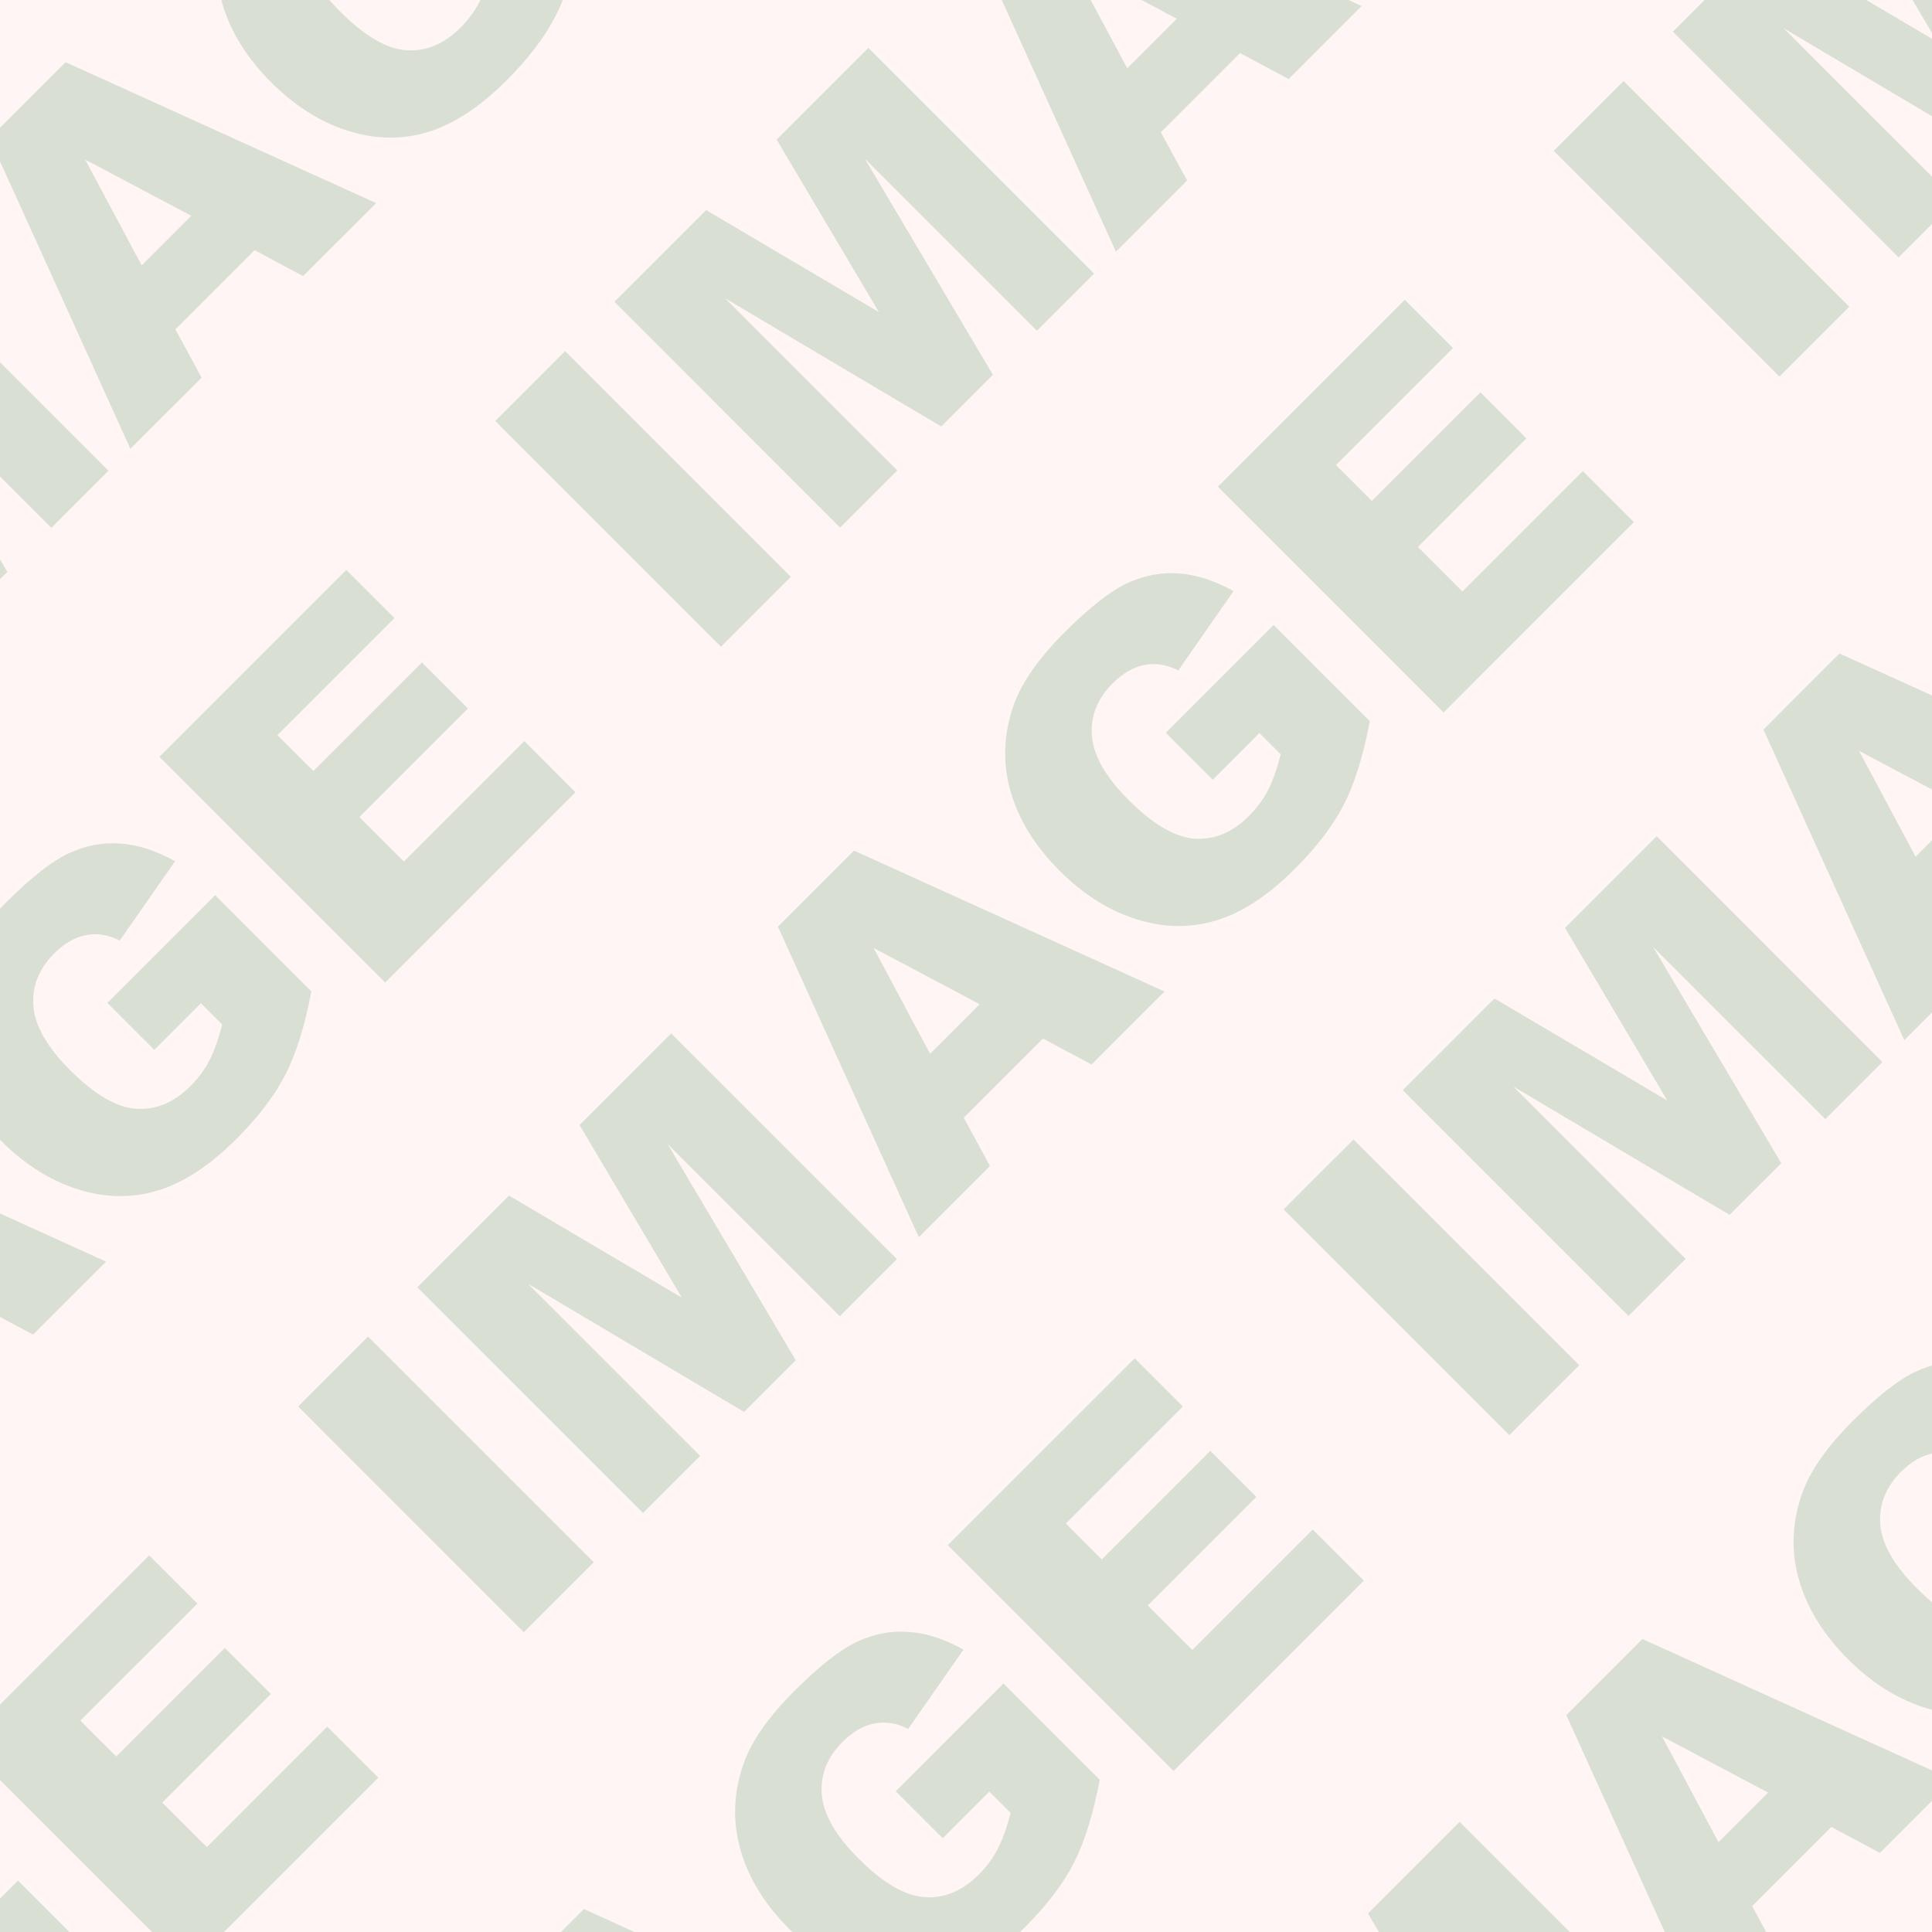 <?xml version="1.0" encoding="utf-8"?>
<!-- Generator: Adobe Illustrator 15.0.2, SVG Export Plug-In . SVG Version: 6.00 Build 0)  -->
<!DOCTYPE svg PUBLIC "-//W3C//DTD SVG 1.1//EN" "http://www.w3.org/Graphics/SVG/1.1/DTD/svg11.dtd">
<svg version="1.1" id="Calque_1" xmlns="http://www.w3.org/2000/svg" xmlns:xlink="http://www.w3.org/1999/xlink" x="0px" y="0px"
	 width="140px" height="140px" viewBox="0 0 140 140" enable-background="new 0 0 140 140" xml:space="preserve">
<rect x="-2.225" y="-2.225" fill="#FFF5F5" width="144.449" height="144.449"/>
<g>
	<g opacity="0.15">
		<path fill="#006E12" d="M-294.2,246.328l5.065-5.064l16.358,16.357l-5.065,5.066L-294.2,246.328z"/>
		<path fill="#006E12" d="M-285.563,237.692l6.648-6.647l12.516,7.39l-7.408-12.498l6.644-6.646l16.357,16.359l-4.14,4.141
			l-12.474-12.476l9.284,15.664l-3.747,3.749l-15.657-9.293l12.474,12.476l-4.14,4.14L-285.563,237.692z"/>
		<path fill="#006E12" d="M-240.225,219.669l-5.738,5.738l1.902,3.498l-5.161,5.161l-10.21-22.505l5.514-5.515l22.505,10.211
			l-5.293,5.294L-240.225,219.669z M-244.811,217.181l-7.686-4.074l4.094,7.665L-244.811,217.181z"/>
		<path fill="#006E12" d="M-227.92,200.915l-3.403-3.403l7.811-7.811l6.975,6.974c-0.477,2.514-1.104,4.53-1.887,6.047
			c-0.78,1.519-1.959,3.064-3.537,4.642c-1.941,1.942-3.855,3.194-5.741,3.757c-1.885,0.562-3.819,0.523-5.802-0.112
			s-3.821-1.803-5.518-3.498c-1.786-1.786-2.971-3.708-3.554-5.764c-0.585-2.057-0.509-4.138,0.229-6.243
			c0.579-1.637,1.808-3.393,3.682-5.267c1.809-1.808,3.324-2.996,4.548-3.566c1.224-0.567,2.474-0.805,3.754-0.707
			c1.279,0.096,2.597,0.522,3.95,1.281l-4.006,5.746c-0.817-0.416-1.631-0.547-2.438-0.396c-0.807,0.153-1.583,0.603-2.326,1.347
			c-1.108,1.106-1.606,2.376-1.496,3.803c0.112,1.43,1.001,2.976,2.668,4.644c1.77,1.77,3.367,2.701,4.791,2.793
			c1.424,0.094,2.733-0.455,3.923-1.644c0.565-0.566,1.023-1.187,1.371-1.864c0.351-0.676,0.659-1.543,0.928-2.599l-1.54-1.541
			L-227.92,200.915z"/>
		<path fill="#006E12" d="M-227.552,179.681l13.546-13.546l3.493,3.492l-8.48,8.479l2.6,2.602l7.866-7.867l3.336,3.337l-7.866,7.866
			l3.225,3.224l8.726-8.725l3.705,3.704l-13.792,13.792L-227.552,179.681z"/>
		<path fill="#006E12" d="M-203.216,155.345l5.065-5.066l16.359,16.358l-5.065,5.065L-203.216,155.345z"/>
		<path fill="#006E12" d="M-194.579,146.708l6.647-6.646l12.517,7.39l-7.407-12.501l6.644-6.643l16.357,16.358l-4.141,4.141
			l-12.474-12.477l9.286,15.665l-3.749,3.747l-15.657-9.292l12.475,12.477l-4.14,4.14L-194.579,146.708z"/>
		<path fill="#006E12" d="M-149.24,128.684l-5.738,5.738l1.903,3.499l-5.161,5.161l-10.21-22.507l5.514-5.513l22.505,10.212
			l-5.293,5.293L-149.24,128.684z M-153.826,126.197l-7.685-4.075l4.093,7.666L-153.826,126.197z"/>
		<path fill="#006E12" d="M-136.936,109.931l-3.402-3.403l7.81-7.812l6.975,6.973c-0.476,2.515-1.104,4.531-1.886,6.049
			c-0.78,1.518-1.96,3.065-3.537,4.643c-1.942,1.941-3.855,3.193-5.741,3.755s-3.82,0.523-5.802-0.112
			c-1.983-0.637-3.822-1.802-5.519-3.497c-1.785-1.787-2.97-3.708-3.554-5.765c-0.584-2.056-0.508-4.138,0.229-6.244
			c0.58-1.634,1.809-3.391,3.682-5.267c1.809-1.806,3.324-2.995,4.548-3.563c1.225-0.569,2.475-0.806,3.754-0.708
			c1.279,0.096,2.597,0.523,3.951,1.281l-4.006,5.746c-0.818-0.416-1.631-0.549-2.438-0.395c-0.808,0.151-1.583,0.601-2.326,1.345
			c-1.108,1.107-1.606,2.377-1.495,3.805c0.111,1.429,1.001,2.976,2.667,4.643c1.77,1.769,3.367,2.7,4.792,2.793
			c1.423,0.094,2.732-0.454,3.922-1.645c0.565-0.565,1.023-1.187,1.372-1.863c0.35-0.678,0.658-1.544,0.927-2.601l-1.54-1.538
			L-136.936,109.931z"/>
		<path fill="#006E12" d="M-136.566,88.696l13.546-13.548l3.492,3.494l-8.48,8.479l2.6,2.6l7.866-7.865l3.337,3.336l-7.866,7.867
			l3.224,3.224l8.727-8.725l3.705,3.703l-13.793,13.792L-136.566,88.696z"/>
		<path fill="#006E12" d="M-112.23,64.36l5.065-5.065l16.358,16.357l-5.066,5.065L-112.23,64.36z"/>
		<path fill="#006E12" d="M-103.594,55.724l6.647-6.648l12.517,7.39l-7.408-12.499l6.644-6.644l16.357,16.358l-4.14,4.14
			l-12.475-12.476l9.286,15.665l-3.748,3.748l-15.657-9.292l12.473,12.475l-4.139,4.139L-103.594,55.724z"/>
		<path fill="#006E12" d="M-58.255,37.7l-5.738,5.738l1.903,3.498l-5.163,5.162l-10.209-22.506l5.514-5.514l22.506,10.211
			l-5.294,5.292L-58.255,37.7z M-62.842,35.211l-7.685-4.075l4.094,7.667L-62.842,35.211z"/>
		<path fill="#006E12" d="M-45.949,18.946l-3.404-3.403l7.811-7.812l6.975,6.974c-0.477,2.514-1.105,4.53-1.886,6.047
			c-0.782,1.518-1.961,3.065-3.538,4.642c-1.941,1.942-3.855,3.195-5.741,3.755c-1.886,0.562-3.82,0.524-5.802-0.111
			c-1.983-0.636-3.821-1.803-5.518-3.498c-1.786-1.786-2.97-3.706-3.555-5.764c-0.584-2.057-0.508-4.138,0.229-6.242
			c0.58-1.637,1.809-3.393,3.683-5.268c1.808-1.807,3.324-2.996,4.547-3.565c1.225-0.568,2.476-0.806,3.754-0.708
			c1.28,0.097,2.598,0.524,3.95,1.283l-4.005,5.747c-0.818-0.416-1.631-0.548-2.438-0.396c-0.808,0.153-1.584,0.601-2.327,1.345
			c-1.108,1.107-1.606,2.376-1.495,3.805s1.001,2.976,2.667,4.642c1.771,1.77,3.368,2.702,4.792,2.795
			c1.424,0.094,2.732-0.456,3.922-1.645c0.566-0.566,1.024-1.186,1.372-1.863c0.35-0.677,0.659-1.544,0.928-2.601l-1.541-1.54
			L-45.949,18.946z"/>
		<path fill="#006E12" d="M-45.582-2.289l13.547-13.545l3.492,3.493l-8.48,8.48l2.6,2.6l7.867-7.867l3.336,3.336l-7.866,7.867
			l3.224,3.224l8.727-8.725l3.704,3.704L-29.225,14.07L-45.582-2.289z"/>
		<path fill="#006E12" d="M-21.246-26.625l5.065-5.065L0.178-15.333l-5.065,5.065L-21.246-26.625z"/>
		<path fill="#006E12" d="M-12.608-35.261l6.646-6.647l12.517,7.39l-7.407-12.499l6.643-6.643l16.357,16.359l-4.139,4.14
			L5.533-45.639l9.286,15.665l-3.747,3.748l-15.658-9.292L7.888-23.043l-4.14,4.141L-12.608-35.261z"/>
		<path fill="#006E12" d="M32.73-53.285l-5.739,5.738l1.903,3.498l-5.162,5.161L13.523-61.394l5.513-5.514l22.506,10.211
			l-5.294,5.293L32.73-53.285z M28.144-55.773l-7.686-4.076l4.094,7.668L28.144-55.773z"/>
		<path fill="#006E12" d="M45.035-72.04l-3.403-3.402l7.81-7.812l6.975,6.974c-0.477,2.514-1.104,4.531-1.886,6.048
			c-0.78,1.517-1.961,3.064-3.537,4.641c-1.941,1.942-3.855,3.195-5.741,3.755c-1.887,0.561-3.82,0.524-5.802-0.111
			c-1.983-0.637-3.822-1.803-5.519-3.499c-1.785-1.785-2.971-3.706-3.555-5.763c-0.584-2.057-0.507-4.139,0.229-6.243
			c0.581-1.637,1.809-3.393,3.683-5.268c1.809-1.807,3.324-2.996,4.547-3.565c1.225-0.569,2.475-0.806,3.755-0.708
			c1.279,0.097,2.597,0.523,3.95,1.282l-4.006,5.747c-0.818-0.415-1.631-0.548-2.438-0.396c-0.807,0.152-1.583,0.601-2.326,1.345
			c-1.108,1.107-1.607,2.376-1.495,3.804c0.111,1.429,1,2.976,2.666,4.642c1.771,1.771,3.368,2.703,4.792,2.796
			c1.425,0.093,2.733-0.456,3.923-1.646c0.565-0.566,1.023-1.187,1.372-1.864c0.35-0.677,0.658-1.543,0.927-2.6l-1.539-1.54
			L45.035-72.04z"/>
		<path fill="#006E12" d="M45.402-93.273l13.547-13.546l3.493,3.493l-8.481,8.48l2.6,2.6l7.867-7.866l3.336,3.336l-7.866,7.866
			l3.224,3.225l8.725-8.726l3.705,3.705l-13.79,13.792L45.402-93.273z"/>
		<path fill="#006E12" d="M69.739-117.609l5.065-5.066l16.357,16.357l-5.066,5.067L69.739-117.609z"/>
		<path fill="#006E12" d="M78.375-126.247l6.648-6.647l12.516,7.39l-7.408-12.499l6.643-6.644l16.359,16.36l-4.139,4.139
			l-12.477-12.476l9.285,15.665l-3.748,3.748l-15.656-9.292l12.475,12.476l-4.139,4.139L78.375-126.247z"/>
		<path fill="#006E12" d="M123.713-144.27l-5.738,5.739l1.904,3.498l-5.16,5.162l-10.213-22.506l5.516-5.514l22.506,10.211
			l-5.295,5.293L123.713-144.27z M119.127-146.758l-7.686-4.075l4.096,7.667L119.127-146.758z"/>
		<path fill="#006E12" d="M136.02-163.023l-3.404-3.403l7.813-7.812l6.971,6.974c-0.475,2.516-1.104,4.532-1.885,6.049
			c-0.781,1.517-1.959,3.063-3.539,4.641c-1.939,1.941-3.854,3.193-5.74,3.755c-1.885,0.562-3.818,0.525-5.801-0.112
			c-1.982-0.636-3.822-1.803-5.518-3.498c-1.785-1.786-2.971-3.707-3.555-5.764c-0.582-2.057-0.506-4.139,0.229-6.243
			c0.58-1.637,1.807-3.393,3.684-5.268c1.807-1.807,3.324-2.995,4.547-3.566c1.223-0.568,2.475-0.804,3.754-0.708
			c1.279,0.097,2.596,0.524,3.949,1.282l-4.006,5.747c-0.818-0.417-1.631-0.548-2.438-0.396c-0.807,0.152-1.582,0.601-2.324,1.345
			c-1.111,1.107-1.607,2.376-1.498,3.804c0.113,1.428,1.002,2.976,2.668,4.643c1.77,1.77,3.369,2.702,4.791,2.795
			c1.426,0.092,2.732-0.456,3.924-1.646c0.566-0.565,1.021-1.187,1.371-1.863c0.352-0.677,0.66-1.544,0.928-2.6l-1.541-1.54
			L136.02-163.023z"/>
		<path fill="#006E12" d="M136.387-184.258l13.547-13.547l3.492,3.493l-8.48,8.48l2.6,2.6l7.865-7.867l3.338,3.337l-7.867,7.866
			l3.225,3.224l8.727-8.725l3.703,3.705l-13.793,13.792L136.387-184.258z"/>
		<path fill="#006E12" d="M160.723-208.594l5.066-5.065l16.357,16.357l-5.066,5.066L160.723-208.594z"/>
		<path fill="#006E12" d="M169.359-217.231l6.646-6.647l12.52,7.39l-7.408-12.5l6.643-6.643l16.357,16.358l-4.139,4.14
			l-12.477-12.474l9.285,15.664l-3.746,3.748l-15.658-9.291l12.475,12.475l-4.141,4.14L169.359-217.231z"/>
		<path fill="#006E12" d="M214.701-235.255l-5.74,5.739l1.9,3.497l-5.16,5.163l-10.209-22.507l5.512-5.514l22.506,10.211
			l-5.293,5.293L214.701-235.255z M210.113-237.743l-7.686-4.075l4.092,7.667L210.113-237.743z"/>
		<path fill="#006E12" d="M227.002-254.008l-3.402-3.404l7.811-7.811l6.975,6.975c-0.475,2.515-1.104,4.531-1.887,6.048
			c-0.779,1.517-1.959,3.063-3.535,4.641c-1.943,1.942-3.855,3.194-5.742,3.755s-3.82,0.525-5.801-0.112
			c-1.984-0.636-3.824-1.803-5.52-3.498c-1.785-1.787-2.971-3.708-3.555-5.765c-0.582-2.056-0.506-4.138,0.229-6.242
			c0.58-1.637,1.811-3.393,3.682-5.266c1.811-1.808,3.324-2.998,4.547-3.566c1.227-0.568,2.477-0.805,3.756-0.707
			c1.279,0.096,2.596,0.523,3.951,1.281l-4.006,5.747c-0.818-0.416-1.631-0.548-2.438-0.396c-0.807,0.152-1.584,0.601-2.328,1.346
			c-1.105,1.107-1.605,2.375-1.494,3.804c0.111,1.428,1,2.976,2.668,4.642c1.77,1.77,3.365,2.702,4.791,2.795
			c1.426,0.092,2.732-0.456,3.922-1.646c0.564-0.565,1.023-1.187,1.371-1.864c0.352-0.677,0.66-1.543,0.928-2.599l-1.539-1.54
			L227.002-254.008z"/>
		<path fill="#006E12" d="M227.371-275.242l13.547-13.547l3.492,3.493l-8.48,8.48l2.6,2.6l7.867-7.867l3.336,3.337l-7.867,7.866
			l3.225,3.225l8.725-8.725l3.707,3.705l-13.791,13.792L227.371-275.242z"/>
	</g>
	<g opacity="0.15">
		<path fill="#006E12" d="M-308.482,317.743l5.064-5.067l16.358,16.359l-5.066,5.065L-308.482,317.743z"/>
		<path fill="#006E12" d="M-299.846,309.106l6.647-6.647l12.516,7.39l-7.407-12.499l6.644-6.643l16.357,16.356l-4.14,4.14
			l-12.475-12.474l9.284,15.665l-3.746,3.745l-15.658-9.291l12.475,12.476l-4.14,4.141L-299.846,309.106z"/>
		<path fill="#006E12" d="M-254.507,291.084l-5.738,5.736l1.902,3.499l-5.161,5.159l-10.21-22.506l5.514-5.512l22.505,10.211
			l-5.294,5.293L-254.507,291.084z M-259.094,288.594l-7.685-4.075l4.094,7.666L-259.094,288.594z"/>
		<path fill="#006E12" d="M-242.202,272.328l-3.403-3.402l7.811-7.812l6.975,6.974c-0.479,2.515-1.106,4.53-1.886,6.048
			c-0.781,1.518-1.961,3.065-3.537,4.641c-1.942,1.943-3.856,3.194-5.742,3.755c-1.886,0.563-3.819,0.525-5.802-0.109
			c-1.982-0.637-3.822-1.804-5.518-3.5c-1.786-1.784-2.971-3.706-3.555-5.764c-0.584-2.056-0.508-4.137,0.229-6.243
			c0.58-1.635,1.809-3.391,3.682-5.266c1.809-1.808,3.323-2.996,4.548-3.565s2.475-0.805,3.754-0.709
			c1.279,0.098,2.598,0.525,3.951,1.284l-4.006,5.745c-0.818-0.416-1.631-0.548-2.438-0.395c-0.808,0.152-1.584,0.601-2.327,1.343
			c-1.108,1.109-1.606,2.378-1.495,3.807c0.11,1.428,1,2.976,2.667,4.641c1.771,1.771,3.368,2.703,4.792,2.796
			c1.425,0.093,2.731-0.455,3.922-1.646c0.566-0.564,1.022-1.186,1.373-1.863c0.349-0.678,0.658-1.542,0.927-2.6l-1.54-1.54
			L-242.202,272.328z"/>
		<path fill="#006E12" d="M-241.834,251.093l13.547-13.545l3.492,3.492l-8.48,8.48l2.6,2.601l7.866-7.866l3.336,3.335l-7.866,7.867
			l3.225,3.224l8.727-8.725l3.705,3.704l-13.793,13.792L-241.834,251.093z"/>
		<path fill="#006E12" d="M-217.498,226.759l5.065-5.066l16.358,16.357l-5.067,5.065L-217.498,226.759z"/>
		<path fill="#006E12" d="M-208.861,218.122l6.647-6.649l12.517,7.391l-7.407-12.498l6.644-6.644l16.356,16.356l-4.14,4.142
			l-12.474-12.475l9.284,15.663l-3.747,3.747l-15.659-9.29l12.476,12.475l-4.139,4.141L-208.861,218.122z"/>
		<path fill="#006E12" d="M-163.522,200.098l-5.738,5.739l1.902,3.498l-5.16,5.16l-10.211-22.506l5.514-5.514l22.506,10.211
			l-5.295,5.293L-163.522,200.098z M-168.108,197.61l-7.686-4.076l4.094,7.666L-168.108,197.61z"/>
		<path fill="#006E12" d="M-151.217,181.345l-3.404-3.403l7.81-7.812l6.976,6.974c-0.478,2.514-1.105,4.528-1.886,6.048
			c-0.78,1.516-1.961,3.065-3.537,4.642c-1.942,1.942-3.855,3.191-5.742,3.753c-1.886,0.563-3.819,0.526-5.802-0.109
			c-1.983-0.636-3.822-1.804-5.518-3.5c-1.785-1.785-2.971-3.705-3.555-5.762c-0.584-2.058-0.507-4.14,0.229-6.244
			c0.58-1.635,1.809-3.392,3.683-5.266c1.809-1.808,3.323-2.996,4.548-3.565c1.224-0.57,2.474-0.806,3.754-0.71
			c1.279,0.097,2.596,0.524,3.95,1.284l-4.005,5.747c-0.818-0.417-1.631-0.549-2.438-0.396c-0.808,0.151-1.583,0.6-2.326,1.342
			c-1.109,1.109-1.607,2.378-1.496,3.808c0.111,1.427,1,2.976,2.668,4.641c1.77,1.771,3.367,2.703,4.791,2.795
			c1.425,0.093,2.732-0.455,3.924-1.646c0.563-0.566,1.021-1.187,1.371-1.862c0.35-0.679,0.658-1.546,0.927-2.602l-1.539-1.538
			L-151.217,181.345z"/>
		<path fill="#006E12" d="M-150.849,160.109l13.546-13.547l3.492,3.493l-8.479,8.481l2.599,2.6l7.867-7.867l3.336,3.336
			l-7.866,7.866l3.224,3.225l8.727-8.725l3.704,3.705l-13.791,13.791L-150.849,160.109z"/>
		<path fill="#006E12" d="M-126.513,135.774l5.064-5.067l16.359,16.357l-5.067,5.065L-126.513,135.774z"/>
		<path fill="#006E12" d="M-117.877,127.136l6.647-6.646l12.517,7.389l-7.407-12.498l6.644-6.644l16.357,16.357l-4.14,4.14
			l-12.474-12.474l9.283,15.664l-3.746,3.747l-15.659-9.29l12.476,12.475l-4.141,4.141L-117.877,127.136z"/>
		<path fill="#006E12" d="M-72.537,109.112l-5.739,5.739l1.903,3.498l-5.161,5.16l-10.211-22.505l5.515-5.514l22.505,10.212
			l-5.294,5.293L-72.537,109.112z M-77.124,106.624l-7.686-4.075l4.094,7.667L-77.124,106.624z"/>
		<path fill="#006E12" d="M-60.233,90.359l-3.402-3.402l7.81-7.812l6.974,6.972c-0.476,2.517-1.104,4.531-1.885,6.049
			c-0.781,1.518-1.96,3.064-3.536,4.642c-1.943,1.943-3.856,3.193-5.742,3.755c-1.886,0.563-3.82,0.524-5.802-0.111
			c-1.982-0.635-3.822-1.802-5.518-3.499c-1.786-1.784-2.972-3.706-3.555-5.763c-0.584-2.057-0.508-4.138,0.229-6.242
			c0.58-1.638,1.808-3.392,3.683-5.269c1.808-1.805,3.322-2.995,4.547-3.564c1.223-0.569,2.475-0.805,3.754-0.709
			c1.28,0.098,2.596,0.525,3.951,1.283l-4.006,5.746c-0.818-0.416-1.631-0.547-2.438-0.395c-0.807,0.153-1.583,0.601-2.326,1.343
			c-1.108,1.109-1.607,2.377-1.495,3.805c0.11,1.429,0.999,2.978,2.666,4.644c1.771,1.771,3.368,2.703,4.793,2.794
			c1.424,0.093,2.73-0.454,3.923-1.644c0.563-0.566,1.021-1.189,1.371-1.864c0.35-0.677,0.659-1.544,0.927-2.6l-1.54-1.541
			L-60.233,90.359z"/>
		<path fill="#006E12" d="M-59.864,69.125l13.546-13.546l3.493,3.492l-8.481,8.481l2.601,2.599l7.866-7.867l3.336,3.336
			l-7.866,7.865l3.224,3.226l8.728-8.726l3.704,3.705l-13.792,13.792L-59.864,69.125z"/>
		<path fill="#006E12" d="M-35.528,44.789l5.065-5.067l16.358,16.359l-5.066,5.065L-35.528,44.789z"/>
		<path fill="#006E12" d="M-26.893,36.151l6.648-6.647l12.516,7.389l-7.407-12.498l6.644-6.644L7.865,34.11l-4.14,4.14
			L-8.749,25.775L0.536,41.44l-3.746,3.747l-15.66-9.291l12.476,12.477l-4.14,4.14L-26.893,36.151z"/>
		<path fill="#006E12" d="M18.447,18.128l-5.738,5.738l1.903,3.499l-5.162,5.16L-0.759,10.02l5.514-5.514L27.26,14.717l-5.294,5.292
			L18.447,18.128z M13.86,15.64l-7.685-4.075l4.094,7.667L13.86,15.64z"/>
		<path fill="#006E12" d="M30.751-0.625l-3.403-3.403l7.812-7.812l6.974,6.974c-0.477,2.515-1.105,4.529-1.886,6.047
			c-0.78,1.518-1.96,3.065-3.537,4.643c-1.941,1.942-3.854,3.192-5.741,3.754c-1.886,0.563-3.819,0.524-5.802-0.111
			c-1.982-0.637-3.822-1.803-5.518-3.5c-1.786-1.784-2.971-3.706-3.555-5.762c-0.584-2.057-0.508-4.138,0.229-6.244
			c0.58-1.636,1.808-3.392,3.682-5.267c1.808-1.807,3.323-2.996,4.548-3.565c1.223-0.57,2.475-0.805,3.754-0.708
			c1.278,0.097,2.596,0.524,3.95,1.283l-4.005,5.747c-0.818-0.417-1.631-0.548-2.438-0.396c-0.808,0.153-1.583,0.601-2.326,1.345
			c-1.108,1.108-1.606,2.377-1.495,3.805c0.11,1.428,0.999,2.976,2.667,4.643c1.77,1.769,3.367,2.702,4.791,2.794
			c1.425,0.093,2.731-0.456,3.923-1.645c0.563-0.566,1.021-1.188,1.372-1.864c0.35-0.677,0.659-1.543,0.928-2.599l-1.541-1.541
			L30.751-0.625z"/>
		<path fill="#006E12" d="M31.12-21.86l13.547-13.545l3.492,3.492l-8.48,8.481l2.6,2.6l7.867-7.866l3.335,3.335l-7.866,7.867
			l3.225,3.225l8.727-8.725l3.704,3.704L47.478-5.501L31.12-21.86z"/>
		<path fill="#006E12" d="M55.456-46.196l5.066-5.067l16.358,16.359l-5.066,5.065L55.456-46.196z"/>
		<path fill="#006E12" d="M64.094-54.833l6.646-6.646l12.514,7.389L75.85-66.589l6.643-6.644L98.85-56.875l-4.139,4.139
			L82.234-65.209l9.287,15.664l-3.748,3.747l-15.658-9.291L84.59-42.614l-4.141,4.14L64.094-54.833z"/>
		<path fill="#006E12" d="M109.432-72.857l-5.738,5.739l1.902,3.498l-5.16,5.16L90.225-80.965l5.512-5.513l22.506,10.211
			l-5.293,5.292L109.432-72.857z M104.846-75.345L97.16-79.42l4.094,7.667L104.846-75.345z"/>
		<path fill="#006E12" d="M121.736-91.61l-3.404-3.403l7.811-7.812l6.975,6.974c-0.477,2.515-1.105,4.53-1.887,6.048
			c-0.779,1.517-1.961,3.065-3.535,4.641c-1.941,1.942-3.855,3.193-5.742,3.754c-1.885,0.563-3.82,0.525-5.801-0.11
			c-1.982-0.637-3.824-1.803-5.52-3.499c-1.785-1.786-2.969-3.707-3.555-5.763c-0.584-2.056-0.508-4.138,0.23-6.244
			c0.58-1.636,1.809-3.392,3.682-5.267c1.809-1.807,3.322-2.995,4.545-3.565c1.225-0.569,2.477-0.805,3.756-0.709
			c1.281,0.097,2.596,0.524,3.951,1.284l-4.006,5.746c-0.818-0.416-1.631-0.548-2.438-0.395c-0.809,0.153-1.584,0.601-2.328,1.344
			c-1.107,1.108-1.605,2.377-1.494,3.805c0.111,1.429,1.002,2.977,2.668,4.642c1.77,1.771,3.365,2.703,4.791,2.794
			c1.426,0.093,2.732-0.455,3.922-1.645c0.566-0.565,1.023-1.187,1.371-1.862c0.352-0.678,0.66-1.544,0.928-2.601l-1.539-1.54
			L121.736-91.61z"/>
		<path fill="#006E12" d="M122.105-112.845l13.547-13.546l3.49,3.493l-8.48,8.48l2.602,2.599l7.865-7.866l3.336,3.335l-7.867,7.866
			l3.225,3.225l8.727-8.725l3.705,3.706l-13.791,13.791L122.105-112.845z"/>
		<path fill="#006E12" d="M146.439-137.181l5.066-5.066l16.357,16.358l-5.066,5.065L146.439-137.181z"/>
		<path fill="#006E12" d="M155.076-145.817l6.648-6.648l12.516,7.391l-7.408-12.499l6.645-6.644l16.357,16.357l-4.139,4.14
			l-12.475-12.474l9.285,15.665l-3.748,3.746l-15.658-9.289l12.475,12.474l-4.139,4.14L155.076-145.817z"/>
		<path fill="#006E12" d="M200.416-163.841l-5.738,5.739l1.904,3.498l-5.164,5.161l-10.209-22.506l5.516-5.513l22.504,10.21
			l-5.293,5.293L200.416-163.841z M195.83-166.33l-7.688-4.075l4.096,7.666L195.83-166.33z"/>
		<path fill="#006E12" d="M212.721-182.595l-3.402-3.403l7.811-7.812l6.973,6.974c-0.477,2.514-1.105,4.531-1.885,6.047
			c-0.781,1.518-1.961,3.065-3.537,4.643c-1.941,1.942-3.855,3.193-5.742,3.755c-1.887,0.562-3.818,0.524-5.803-0.112
			c-1.982-0.636-3.82-1.803-5.518-3.499c-1.783-1.785-2.969-3.707-3.553-5.763s-0.508-4.138,0.229-6.244
			c0.58-1.636,1.807-3.392,3.682-5.267c1.807-1.807,3.324-2.996,4.547-3.564c1.225-0.568,2.477-0.805,3.756-0.709
			c1.279,0.098,2.596,0.525,3.947,1.284l-4.004,5.746c-0.818-0.417-1.631-0.548-2.438-0.395c-0.807,0.152-1.582,0.6-2.326,1.343
			c-1.109,1.109-1.607,2.377-1.496,3.806c0.111,1.429,1.002,2.976,2.666,4.643c1.771,1.771,3.369,2.703,4.793,2.794
			c1.426,0.093,2.732-0.455,3.922-1.645c0.566-0.566,1.023-1.188,1.373-1.863c0.348-0.678,0.658-1.544,0.926-2.6l-1.541-1.54
			L212.721-182.595z"/>
		<path fill="#006E12" d="M213.09-203.83l13.545-13.546l3.492,3.493l-8.479,8.48l2.598,2.6l7.867-7.866l3.336,3.336l-7.865,7.866
			l3.225,3.224l8.727-8.725l3.703,3.705l-13.793,13.792L213.09-203.83z"/>
		<path fill="#006E12" d="M237.426-228.166l5.066-5.065l16.357,16.357l-5.066,5.065L237.426-228.166z"/>
		<path fill="#006E12" d="M246.063-236.803l6.646-6.647l12.516,7.389l-7.406-12.498l6.645-6.644l16.357,16.357l-4.141,4.14
			l-12.475-12.474l9.285,15.665l-3.746,3.746l-15.66-9.291l12.475,12.476l-4.141,4.139L246.063-236.803z"/>
		<path fill="#006E12" d="M291.4-254.827l-5.736,5.738l1.9,3.499l-5.16,5.161l-10.209-22.506l5.512-5.514l22.506,10.212
			l-5.293,5.292L291.4-254.827z M286.816-257.314l-7.688-4.075l4.094,7.666L286.816-257.314z"/>
		<path fill="#006E12" d="M303.705-273.58l-3.402-3.403l7.811-7.812l6.975,6.973c-0.477,2.515-1.105,4.531-1.887,6.048
			s-1.961,3.065-3.537,4.642c-1.941,1.941-3.854,3.193-5.74,3.756c-1.887,0.561-3.82,0.522-5.801-0.112
			c-1.984-0.637-3.824-1.803-5.52-3.498c-1.785-1.785-2.971-3.707-3.555-5.764c-0.586-2.057-0.508-4.138,0.229-6.243
			c0.58-1.637,1.809-3.392,3.684-5.267c1.809-1.808,3.322-2.997,4.545-3.566c1.225-0.567,2.477-0.804,3.756-0.708
			c1.279,0.098,2.596,0.524,3.949,1.283l-4.004,5.747c-0.82-0.417-1.633-0.549-2.438-0.396c-0.807,0.152-1.582,0.602-2.328,1.344
			c-1.107,1.108-1.607,2.377-1.496,3.806c0.111,1.428,1.002,2.976,2.668,4.642c1.771,1.771,3.367,2.703,4.793,2.794
			c1.424,0.093,2.73-0.455,3.92-1.645c0.566-0.566,1.023-1.186,1.373-1.864c0.352-0.677,0.658-1.544,0.926-2.6l-1.539-1.54
			L303.705-273.58z"/>
		<path fill="#006E12" d="M304.072-294.814l13.549-13.546l3.49,3.493l-8.48,8.479l2.602,2.6l7.867-7.866l3.334,3.336l-7.867,7.866
			l3.227,3.225l8.725-8.725l3.705,3.705l-13.791,13.792L304.072-294.814z"/>
	</g>
	<g opacity="0.15">
		<path fill="#006E12" d="M-237.069,303.461l5.065-5.068l16.359,16.36l-5.067,5.065L-237.069,303.461z"/>
		<path fill="#006E12" d="M-228.434,294.824l6.647-6.648l12.518,7.389l-7.407-12.497l6.643-6.644l16.358,16.358l-4.141,4.14
			l-12.476-12.476l9.286,15.665l-3.747,3.747l-15.659-9.291l12.476,12.474l-4.14,4.14L-228.434,294.824z"/>
		<path fill="#006E12" d="M-183.093,276.8l-5.739,5.739l1.903,3.497l-5.162,5.161L-202.3,268.69l5.514-5.512l22.503,10.21
			l-5.292,5.293L-183.093,276.8z M-187.68,274.312l-7.686-4.074l4.094,7.666L-187.68,274.312z"/>
		<path fill="#006E12" d="M-170.79,258.045l-3.403-3.402l7.812-7.81l6.974,6.973c-0.477,2.515-1.104,4.53-1.887,6.047
			c-0.78,1.518-1.959,3.066-3.537,4.643c-1.94,1.94-3.854,3.192-5.74,3.755c-1.885,0.561-3.819,0.525-5.803-0.111
			c-1.981-0.636-3.822-1.803-5.518-3.498c-1.784-1.785-2.97-3.707-3.553-5.763c-0.584-2.059-0.509-4.139,0.229-6.244
			c0.58-1.637,1.807-3.393,3.682-5.267c1.809-1.808,3.322-2.996,4.547-3.566c1.224-0.568,2.476-0.804,3.755-0.707
			c1.279,0.096,2.595,0.524,3.95,1.283l-4.005,5.745c-0.82-0.417-1.633-0.548-2.438-0.396c-0.808,0.153-1.583,0.601-2.328,1.345
			c-1.106,1.107-1.605,2.378-1.495,3.806c0.112,1.428,1.001,2.974,2.667,4.641c1.771,1.771,3.369,2.701,4.794,2.795
			c1.423,0.094,2.73-0.455,3.921-1.646c0.565-0.564,1.023-1.186,1.373-1.863c0.35-0.675,0.658-1.542,0.925-2.599l-1.54-1.541
			L-170.79,258.045z"/>
		<path fill="#006E12" d="M-170.422,236.813l13.547-13.547l3.492,3.493l-8.479,8.479l2.6,2.601l7.866-7.868l3.337,3.337
			l-7.867,7.866l3.225,3.226l8.725-8.728l3.706,3.706l-13.792,13.791L-170.422,236.813z"/>
		<path fill="#006E12" d="M-146.085,212.477l5.065-5.068l16.358,16.359l-5.066,5.065L-146.085,212.477z"/>
		<path fill="#006E12" d="M-137.449,203.839l6.647-6.648l12.518,7.39l-7.407-12.498l6.644-6.643l16.357,16.356l-4.14,4.14
			l-12.477-12.474l9.286,15.665l-3.746,3.746l-15.659-9.291l12.476,12.475l-4.14,4.14L-137.449,203.839z"/>
		<path fill="#006E12" d="M-92.108,185.814l-5.738,5.74l1.902,3.496l-5.161,5.161l-10.21-22.507l5.513-5.512l22.505,10.212
			l-5.293,5.293L-92.108,185.814z M-96.695,183.327l-7.687-4.075l4.095,7.666L-96.695,183.327z"/>
		<path fill="#006E12" d="M-79.805,167.061l-3.403-3.403l7.812-7.81l6.973,6.973c-0.477,2.515-1.104,4.53-1.886,6.048
			s-1.96,3.064-3.538,4.642c-1.94,1.941-3.854,3.193-5.739,3.754c-1.886,0.562-3.82,0.525-5.804-0.111
			c-1.981-0.636-3.821-1.801-5.518-3.497c-1.785-1.785-2.969-3.706-3.553-5.763c-0.584-2.058-0.508-4.139,0.229-6.244
			c0.58-1.637,1.807-3.393,3.682-5.267c1.809-1.809,3.324-2.995,4.548-3.565c1.223-0.569,2.475-0.804,3.754-0.708
			c1.279,0.097,2.596,0.525,3.951,1.282l-4.007,5.747c-0.819-0.416-1.631-0.549-2.437-0.396c-0.808,0.152-1.584,0.6-2.328,1.345
			c-1.107,1.108-1.606,2.377-1.496,3.805c0.112,1.429,1.001,2.976,2.668,4.642c1.771,1.771,3.369,2.702,4.793,2.796
			c1.424,0.093,2.731-0.455,3.921-1.646c0.565-0.563,1.024-1.187,1.373-1.863c0.35-0.678,0.658-1.544,0.926-2.601l-1.54-1.54
			L-79.805,167.061z"/>
		<path fill="#006E12" d="M-79.438,145.827l13.547-13.547l3.492,3.493l-8.479,8.48l2.601,2.599l7.866-7.866l3.336,3.336
			l-7.866,7.868l3.225,3.224l8.725-8.727l3.706,3.706l-13.792,13.79L-79.438,145.827z"/>
		<path fill="#006E12" d="M-55.101,121.491l5.066-5.066l16.357,16.358l-5.066,5.066L-55.101,121.491z"/>
		<path fill="#006E12" d="M-46.464,112.854l6.647-6.648l12.518,7.39l-7.408-12.497l6.644-6.644l16.357,16.356l-4.14,4.139
			l-12.476-12.472l9.286,15.663l-3.747,3.747l-15.659-9.29l12.476,12.473l-4.14,4.14L-46.464,112.854z"/>
		<path fill="#006E12" d="M-1.124,94.831l-5.738,5.739l1.902,3.496l-5.161,5.161l-10.21-22.506l5.513-5.514L7.687,91.42
			l-5.293,5.292L-1.124,94.831z M-5.71,92.343l-7.688-4.076l4.096,7.668L-5.71,92.343z"/>
		<path fill="#006E12" d="M11.18,76.076l-3.403-3.403l7.812-7.811l6.974,6.974c-0.477,2.514-1.105,4.53-1.887,6.047
			c-0.78,1.518-1.959,3.064-3.536,4.644c-1.941,1.94-3.854,3.192-5.741,3.753c-1.885,0.562-3.819,0.524-5.803-0.111
			c-1.982-0.636-3.821-1.803-5.519-3.498c-1.784-1.784-2.969-3.705-3.552-5.762c-0.584-2.058-0.509-4.139,0.228-6.245
			c0.58-1.635,1.807-3.391,3.683-5.266c1.808-1.808,3.323-2.995,4.547-3.565c1.223-0.569,2.475-0.805,3.754-0.708
			c1.28,0.098,2.596,0.524,3.95,1.283l-4.005,5.748c-0.819-0.416-1.632-0.547-2.438-0.396c-0.808,0.152-1.584,0.6-2.327,1.344
			c-1.107,1.108-1.606,2.376-1.495,3.806c0.111,1.427,1,2.974,2.665,4.642c1.772,1.771,3.368,2.701,4.794,2.794
			c1.424,0.094,2.731-0.455,3.922-1.645c0.565-0.565,1.022-1.188,1.372-1.865c0.351-0.675,0.659-1.542,0.926-2.6l-1.539-1.539
			L11.18,76.076z"/>
		<path fill="#006E12" d="M11.548,54.842l13.546-13.546l3.493,3.493l-8.479,8.48l2.6,2.6l7.866-7.867l3.337,3.336l-7.866,7.867
			l3.224,3.225l8.726-8.727l3.705,3.707l-13.792,13.79L11.548,54.842z"/>
		<path fill="#006E12" d="M35.885,30.507l5.065-5.067l16.357,16.358l-5.065,5.066L35.885,30.507z"/>
		<path fill="#006E12" d="M44.521,21.869l6.648-6.646l12.517,7.389l-7.407-12.498l6.644-6.644l16.357,16.357l-4.141,4.14
			L62.664,11.493l9.285,15.665l-3.746,3.747l-15.659-9.291l12.475,12.474l-4.14,4.141L44.521,21.869z"/>
		<path fill="#006E12" d="M89.859,3.846l-5.74,5.739l1.906,3.497l-5.162,5.161L70.654-4.264l5.514-5.513L98.67,0.435l-5.291,5.293
			L89.859,3.846z M85.273,1.357l-7.686-4.076l4.096,7.667L85.273,1.357z"/>
		<path fill="#006E12" d="M102.164-14.908l-3.402-3.404l7.809-7.811l6.975,6.974c-0.477,2.514-1.104,4.53-1.885,6.047
			s-1.961,3.064-3.537,4.642c-1.941,1.941-3.857,3.193-5.742,3.754c-1.887,0.562-3.816,0.526-5.801-0.112
			c-1.984-0.634-3.822-1.801-5.518-3.498c-1.787-1.785-2.971-3.706-3.555-5.762c-0.584-2.056-0.508-4.138,0.229-6.244
			c0.58-1.636,1.807-3.391,3.684-5.266c1.805-1.809,3.322-2.996,4.547-3.565c1.223-0.569,2.475-0.805,3.754-0.709
			c1.279,0.098,2.596,0.525,3.949,1.283l-4.006,5.748c-0.818-0.417-1.629-0.547-2.438-0.395c-0.807,0.152-1.584,0.601-2.328,1.343
			c-1.105,1.108-1.605,2.377-1.494,3.805c0.113,1.429,1,2.976,2.668,4.643c1.768,1.77,3.367,2.701,4.793,2.795
			c1.424,0.093,2.73-0.456,3.922-1.646c0.564-0.565,1.023-1.188,1.371-1.863c0.35-0.678,0.66-1.544,0.928-2.601l-1.541-1.54
			L102.164-14.908z"/>
		<path fill="#006E12" d="M102.533-36.143l13.545-13.546l3.494,3.493l-8.48,8.48l2.598,2.6l7.869-7.867l3.336,3.336l-7.865,7.867
			l3.223,3.225l8.725-8.726l3.705,3.705l-13.791,13.791L102.533-36.143z"/>
		<path fill="#006E12" d="M126.869-60.478l5.064-5.067l16.359,16.358l-5.066,5.066L126.869-60.478z"/>
		<path fill="#006E12" d="M135.506-69.115l6.646-6.648l12.516,7.39l-7.406-12.498l6.645-6.645l16.355,16.358l-4.139,4.14
			l-12.475-12.475l9.285,15.665l-3.746,3.747l-15.66-9.29l12.475,12.474l-4.141,4.14L135.506-69.115z"/>
		<path fill="#006E12" d="M180.844-87.139l-5.736,5.739l1.9,3.497l-5.158,5.161l-10.211-22.505l5.512-5.515l22.506,10.211
			l-5.293,5.293L180.844-87.139z M176.258-89.627l-7.686-4.075l4.094,7.666L176.258-89.627z"/>
		<path fill="#006E12" d="M193.148-105.893l-3.404-3.404l7.813-7.811l6.973,6.973c-0.475,2.514-1.104,4.53-1.885,6.047
			c-0.781,1.518-1.963,3.065-3.537,4.643c-1.943,1.941-3.855,3.193-5.74,3.754c-1.885,0.562-3.82,0.525-5.803-0.112
			c-1.982-0.634-3.82-1.802-5.518-3.498c-1.785-1.784-2.973-3.705-3.555-5.762c-0.584-2.058-0.508-4.139,0.229-6.244
			c0.582-1.636,1.807-3.392,3.682-5.267c1.809-1.807,3.324-2.996,4.549-3.565c1.225-0.57,2.473-0.805,3.754-0.709
			c1.279,0.098,2.596,0.525,3.951,1.283l-4.008,5.748c-0.818-0.417-1.629-0.549-2.436-0.396c-0.809,0.152-1.584,0.601-2.328,1.344
			c-1.109,1.109-1.607,2.378-1.496,3.806c0.113,1.428,1,2.974,2.668,4.642c1.77,1.77,3.367,2.701,4.793,2.794
			c1.422,0.094,2.73-0.455,3.922-1.645c0.564-0.565,1.021-1.188,1.373-1.864c0.35-0.677,0.656-1.544,0.924-2.602l-1.539-1.538
			L193.148-105.893z"/>
		<path fill="#006E12" d="M193.518-127.127l13.547-13.546l3.492,3.493l-8.482,8.48l2.602,2.6l7.867-7.867l3.334,3.336l-7.865,7.867
			l3.225,3.224l8.725-8.726l3.705,3.705l-13.789,13.791L193.518-127.127z"/>
		<path fill="#006E12" d="M217.854-151.463l5.064-5.067l16.359,16.359l-5.066,5.066L217.854-151.463z"/>
		<path fill="#006E12" d="M226.49-160.1l6.646-6.647l12.518,7.389l-7.408-12.498l6.645-6.643l16.357,16.357l-4.141,4.139
			l-12.475-12.474l9.285,15.665l-3.748,3.746l-15.658-9.291l12.477,12.475l-4.141,4.139L226.49-160.1z"/>
		<path fill="#006E12" d="M271.828-178.124l-5.738,5.739l1.904,3.498l-5.162,5.16l-10.211-22.505l5.516-5.514l22.504,10.212
			l-5.293,5.293L271.828-178.124z M267.24-180.612l-7.684-4.076l4.094,7.667L267.24-180.612z"/>
		<path fill="#006E12" d="M284.135-196.877l-3.404-3.404l7.811-7.811l6.973,6.974c-0.475,2.514-1.104,4.53-1.885,6.047
			s-1.959,3.064-3.537,4.642c-1.941,1.941-3.857,3.192-5.742,3.754c-1.885,0.561-3.818,0.525-5.801-0.112
			c-1.982-0.636-3.822-1.802-5.518-3.498c-1.787-1.784-2.971-3.706-3.553-5.762c-0.584-2.057-0.508-4.139,0.229-6.244
			c0.578-1.636,1.807-3.392,3.682-5.267c1.807-1.807,3.322-2.995,4.547-3.565c1.223-0.569,2.475-0.805,3.752-0.709
			c1.283,0.098,2.6,0.524,3.951,1.283l-4.006,5.747c-0.816-0.417-1.629-0.548-2.438-0.396c-0.807,0.152-1.582,0.601-2.326,1.344
			c-1.107,1.108-1.605,2.377-1.496,3.805c0.113,1.429,1.002,2.974,2.668,4.643c1.77,1.769,3.367,2.701,4.793,2.794
			c1.424,0.093,2.73-0.455,3.922-1.645c0.564-0.565,1.023-1.188,1.371-1.864c0.35-0.677,0.66-1.543,0.928-2.601l-1.541-1.539
			L284.135-196.877z"/>
		<path fill="#006E12" d="M284.502-218.112l13.545-13.547l3.494,3.493l-8.48,8.48l2.6,2.6l7.867-7.866l3.336,3.336l-7.865,7.866
			l3.223,3.225l8.725-8.725l3.705,3.704l-13.791,13.791L284.502-218.112z"/>
	</g>
	<g opacity="0.15">
		<path fill="#006E12" d="M-251.352,374.873l5.064-5.065l16.358,16.356l-5.066,5.066L-251.352,374.873z"/>
		<path fill="#006E12" d="M-242.717,366.236l6.648-6.646l12.518,7.389l-7.407-12.499l6.642-6.643l16.358,16.357l-4.14,4.14
			l-12.475-12.475l9.285,15.665l-3.747,3.745l-15.659-9.289l12.475,12.475l-4.139,4.14L-242.717,366.236z"/>
		<path fill="#006E12" d="M-197.377,348.213l-5.739,5.738l1.904,3.498l-5.161,5.161l-10.21-22.507l5.514-5.513l22.504,10.212
			l-5.293,5.293L-197.377,348.213z M-201.962,345.724l-7.688-4.074l4.095,7.667L-201.962,345.724z"/>
		<path fill="#006E12" d="M-185.072,329.458l-3.403-3.403l7.811-7.81l6.974,6.973c-0.476,2.517-1.104,4.53-1.885,6.048
			c-0.781,1.519-1.96,3.065-3.538,4.643c-1.94,1.942-3.854,3.192-5.739,3.755c-1.887,0.561-3.82,0.524-5.804-0.112
			c-1.982-0.634-3.821-1.801-5.519-3.498c-1.784-1.786-2.97-3.706-3.553-5.764c-0.584-2.057-0.508-4.137,0.229-6.242
			c0.58-1.638,1.808-3.393,3.683-5.268c1.807-1.808,3.323-2.995,4.547-3.564c1.223-0.57,2.475-0.807,3.754-0.709
			c1.28,0.098,2.596,0.524,3.95,1.283l-4.006,5.746c-0.818-0.416-1.631-0.548-2.438-0.396c-0.806,0.153-1.582,0.601-2.326,1.345
			c-1.108,1.109-1.606,2.377-1.495,3.805c0.111,1.43,1.001,2.977,2.667,4.642c1.771,1.772,3.367,2.703,4.793,2.797
			c1.424,0.093,2.731-0.457,3.922-1.647c0.565-0.565,1.023-1.186,1.372-1.863c0.35-0.678,0.659-1.544,0.926-2.6l-1.54-1.54
			L-185.072,329.458z"/>
		<path fill="#006E12" d="M-184.704,308.226l13.546-13.546l3.492,3.491l-8.479,8.48l2.6,2.601l7.867-7.868l3.336,3.336l-7.866,7.867
			l3.225,3.225l8.726-8.726l3.704,3.704l-13.791,13.792L-184.704,308.226z"/>
		<path fill="#006E12" d="M-160.366,283.89l5.064-5.066l16.357,16.356l-5.065,5.067L-160.366,283.89z"/>
		<path fill="#006E12" d="M-151.732,275.252l6.648-6.647l12.518,7.39l-7.407-12.498l6.642-6.644l16.359,16.357l-4.141,4.141
			l-12.475-12.476l9.285,15.664l-3.746,3.747l-15.66-9.289l12.477,12.473l-4.14,4.141L-151.732,275.252z"/>
		<path fill="#006E12" d="M-106.392,257.228l-5.739,5.738l1.904,3.499l-5.162,5.16l-10.21-22.506l5.515-5.514l22.504,10.212
			l-5.293,5.293L-106.392,257.228z M-110.978,254.739l-7.687-4.076l4.094,7.669L-110.978,254.739z"/>
		<path fill="#006E12" d="M-94.087,238.475l-3.404-3.404l7.812-7.811l6.974,6.974c-0.477,2.514-1.105,4.53-1.886,6.048
			c-0.781,1.518-1.959,3.065-3.537,4.644c-1.941,1.939-3.854,3.191-5.74,3.753s-3.82,0.524-5.804-0.113
			c-1.981-0.634-3.821-1.8-5.518-3.497c-1.784-1.786-2.97-3.705-3.554-5.764c-0.583-2.057-0.508-4.137,0.229-6.241
			c0.58-1.638,1.808-3.394,3.682-5.268c1.807-1.808,3.323-2.996,4.547-3.564c1.224-0.57,2.476-0.808,3.755-0.71
			c1.279,0.099,2.596,0.525,3.95,1.284l-4.007,5.747c-0.818-0.417-1.631-0.55-2.438-0.398c-0.806,0.152-1.581,0.602-2.326,1.346
			c-1.108,1.107-1.606,2.375-1.494,3.804c0.11,1.43,1,2.977,2.665,4.643c1.772,1.771,3.369,2.702,4.794,2.796
			c1.424,0.093,2.731-0.456,3.922-1.646c0.565-0.566,1.023-1.187,1.373-1.862c0.35-0.679,0.659-1.545,0.925-2.602l-1.539-1.539
			L-94.087,238.475z"/>
		<path fill="#006E12" d="M-93.719,217.24l13.546-13.546l3.492,3.492l-8.48,8.479l2.6,2.6l7.868-7.866l3.336,3.336l-7.866,7.868
			l3.224,3.224l8.726-8.726l3.704,3.704l-13.79,13.792L-93.719,217.24z"/>
		<path fill="#006E12" d="M-69.383,192.902l5.066-5.065l16.357,16.357l-5.066,5.067L-69.383,192.902z"/>
		<path fill="#006E12" d="M-60.747,184.268l6.647-6.647l12.518,7.389l-7.408-12.499l6.644-6.643l16.358,16.358l-4.14,4.14
			l-12.476-12.477l9.285,15.666l-3.746,3.747l-15.66-9.29l12.477,12.474l-4.14,4.141L-60.747,184.268z"/>
		<path fill="#006E12" d="M-15.407,166.244l-5.739,5.736l1.904,3.498l-5.161,5.162l-10.211-22.506l5.515-5.514l22.504,10.212
			l-5.293,5.293L-15.407,166.244z M-19.993,163.754l-7.687-4.075l4.094,7.668L-19.993,163.754z"/>
		<path fill="#006E12" d="M-3.103,147.488l-3.403-3.403l7.811-7.81l6.974,6.975c-0.477,2.513-1.104,4.53-1.886,6.047
			c-0.781,1.518-1.959,3.064-3.537,4.643c-1.941,1.94-3.854,3.192-5.74,3.754c-1.886,0.561-3.82,0.525-5.804-0.112
			c-1.981-0.635-3.82-1.801-5.518-3.497c-1.784-1.786-2.969-3.706-3.553-5.766c-0.584-2.056-0.508-4.136,0.229-6.241
			c0.58-1.638,1.807-3.392,3.682-5.268c1.807-1.807,3.323-2.994,4.548-3.563c1.224-0.57,2.475-0.807,3.754-0.71
			c1.28,0.099,2.597,0.524,3.95,1.283l-4.006,5.747c-0.819-0.417-1.631-0.548-2.438-0.396c-0.808,0.151-1.583,0.601-2.327,1.344
			c-1.108,1.108-1.606,2.377-1.496,3.804c0.112,1.431,1.001,2.976,2.668,4.644c1.771,1.772,3.367,2.702,4.793,2.795
			c1.425,0.094,2.73-0.457,3.922-1.645c0.564-0.566,1.022-1.188,1.372-1.865c0.35-0.675,0.658-1.543,0.926-2.599l-1.54-1.541
			L-3.103,147.488z"/>
		<path fill="#006E12" d="M-2.734,126.255l13.546-13.545l3.493,3.492l-8.481,8.479l2.601,2.6l7.867-7.866l3.336,3.337l-7.866,7.867
			l3.225,3.226l8.725-8.728l3.705,3.704l-13.791,13.793L-2.734,126.255z"/>
		<path fill="#006E12" d="M21.603,101.918l5.065-5.065l16.357,16.357l-5.066,5.068L21.603,101.918z"/>
		<path fill="#006E12" d="M30.238,93.283l6.646-6.647l12.519,7.39l-7.409-12.5l6.644-6.643l16.359,16.358l-4.141,4.14L48.381,82.904
			l9.286,15.667l-3.747,3.746l-15.659-9.291l12.476,12.475l-4.14,4.14L30.238,93.283z"/>
		<path fill="#006E12" d="M75.578,75.259l-5.739,5.737l1.901,3.498l-5.159,5.162l-10.21-22.507l5.513-5.513l22.505,10.212
			l-5.293,5.293L75.578,75.259z M70.992,72.771l-7.687-4.077l4.094,7.668L70.992,72.771z"/>
		<path fill="#006E12" d="M87.881,56.504l-3.402-3.403l7.811-7.81l6.973,6.973c-0.477,2.515-1.105,4.53-1.885,6.048
			c-0.781,1.518-1.961,3.065-3.537,4.642c-1.941,1.941-3.854,3.193-5.74,3.754c-1.885,0.562-3.822,0.525-5.803-0.111
			c-1.982-0.636-3.822-1.802-5.518-3.499c-1.785-1.786-2.971-3.706-3.555-5.763s-0.508-4.137,0.229-6.243
			c0.582-1.637,1.809-3.393,3.682-5.267c1.809-1.809,3.326-2.996,4.547-3.565c1.225-0.57,2.477-0.805,3.758-0.708
			c1.275,0.097,2.594,0.524,3.949,1.283l-4.006,5.746c-0.82-0.417-1.631-0.549-2.439-0.396c-0.807,0.152-1.582,0.6-2.326,1.344
			c-1.109,1.109-1.605,2.376-1.494,3.804c0.111,1.43,1,2.976,2.666,4.643c1.771,1.771,3.367,2.702,4.793,2.796
			c1.422,0.093,2.729-0.457,3.922-1.647c0.564-0.565,1.021-1.186,1.373-1.862c0.35-0.677,0.656-1.544,0.926-2.6l-1.541-1.54
			L87.881,56.504z"/>
		<path fill="#006E12" d="M88.25,35.271l13.545-13.545l3.494,3.492l-8.48,8.48l2.6,2.6l7.867-7.867l3.334,3.335l-7.865,7.868
			l3.225,3.224l8.727-8.726l3.705,3.704l-13.791,13.793L88.25,35.271z"/>
		<path fill="#006E12" d="M112.586,10.934l5.064-5.065l16.359,16.358l-5.064,5.065L112.586,10.934z"/>
		<path fill="#006E12" d="M121.223,2.298l6.646-6.647l12.518,7.389L132.98-9.458l6.641-6.644L155.98,0.256l-4.139,4.14
			L139.365-8.079l9.285,15.665l-3.746,3.747l-15.66-9.291l12.477,12.475l-4.139,4.14L121.223,2.298z"/>
		<path fill="#006E12" d="M166.563-15.726l-5.74,5.739l1.904,3.497l-5.162,5.162l-10.211-22.507l5.514-5.513l22.506,10.211
			l-5.293,5.293L166.563-15.726z M161.975-18.215l-7.684-4.074l4.092,7.667L161.975-18.215z"/>
		<path fill="#006E12" d="M178.865-34.48l-3.402-3.403l7.811-7.81l6.975,6.974c-0.477,2.515-1.104,4.53-1.887,6.048
			c-0.781,1.517-1.959,3.065-3.537,4.642c-1.941,1.941-3.855,3.193-5.74,3.754c-1.887,0.562-3.82,0.525-5.803-0.111
			c-1.982-0.635-3.82-1.802-5.518-3.499c-1.787-1.783-2.971-3.705-3.553-5.763c-0.586-2.057-0.508-4.137,0.229-6.243
			c0.578-1.637,1.807-3.393,3.682-5.267c1.807-1.809,3.322-2.995,4.549-3.565c1.221-0.569,2.473-0.804,3.752-0.709
			c1.279,0.098,2.596,0.525,3.949,1.284l-4.004,5.747c-0.818-0.417-1.631-0.549-2.438-0.396c-0.809,0.152-1.584,0.599-2.328,1.344
			c-1.107,1.108-1.605,2.376-1.494,3.806c0.111,1.428,0.998,2.974,2.668,4.641c1.768,1.772,3.367,2.703,4.791,2.795
			c1.424,0.094,2.732-0.456,3.922-1.646c0.566-0.565,1.023-1.186,1.371-1.863c0.35-0.676,0.66-1.542,0.928-2.6l-1.539-1.54
			L178.865-34.48z"/>
		<path fill="#006E12" d="M179.234-55.714l13.547-13.546l3.492,3.493l-8.48,8.479l2.6,2.602l7.865-7.867l3.34,3.335l-7.869,7.867
			l3.227,3.225l8.725-8.726l3.705,3.705l-13.791,13.792L179.234-55.714z"/>
		<path fill="#006E12" d="M203.57-80.051l5.066-5.066l16.357,16.359l-5.066,5.065L203.57-80.051z"/>
		<path fill="#006E12" d="M212.207-88.687l6.646-6.648l12.518,7.39l-7.408-12.499l6.645-6.643l16.357,16.358l-4.141,4.14
			l-12.473-12.475l9.283,15.665l-3.746,3.747l-15.658-9.291l12.475,12.475l-4.141,4.14L212.207-88.687z"/>
		<path fill="#006E12" d="M257.547-106.71l-5.738,5.738l1.902,3.498l-5.16,5.161L238.34-114.82l5.514-5.513l22.506,10.212
			l-5.295,5.292L257.547-106.71z M252.961-109.2l-7.686-4.074l4.092,7.667L252.961-109.2z"/>
		<path fill="#006E12" d="M269.852-125.465l-3.404-3.402l7.813-7.811l6.973,6.974c-0.479,2.515-1.105,4.53-1.887,6.048
			c-0.779,1.517-1.961,3.065-3.535,4.642c-1.943,1.94-3.855,3.192-5.742,3.755c-1.885,0.561-3.82,0.524-5.803-0.113
			c-1.982-0.635-3.822-1.801-5.518-3.498c-1.783-1.784-2.971-3.706-3.555-5.763c-0.582-2.057-0.508-4.137,0.229-6.243
			c0.582-1.637,1.809-3.393,3.682-5.267c1.809-1.808,3.326-2.996,4.549-3.565c1.223-0.57,2.475-0.805,3.756-0.709
			c1.277,0.098,2.596,0.525,3.949,1.284l-4.006,5.747c-0.818-0.417-1.631-0.548-2.438-0.396c-0.807,0.153-1.584,0.6-2.328,1.344
			c-1.109,1.108-1.605,2.375-1.496,3.806c0.113,1.427,1.002,2.974,2.668,4.64c1.771,1.771,3.367,2.703,4.793,2.796
			c1.424,0.093,2.73-0.456,3.924-1.646c0.564-0.566,1.021-1.187,1.371-1.863c0.35-0.676,0.658-1.543,0.926-2.6l-1.541-1.54
			L269.852-125.465z"/>
		<path fill="#006E12" d="M270.219-146.699l13.549-13.546l3.49,3.493l-8.48,8.479l2.6,2.601l7.867-7.868l3.336,3.336l-7.867,7.868
			l3.225,3.224l8.727-8.727l3.705,3.705l-13.791,13.791L270.219-146.699z"/>
		<path fill="#006E12" d="M294.557-171.037l5.064-5.065l16.359,16.358l-5.066,5.065L294.557-171.037z"/>
		<path fill="#006E12" d="M303.191-179.672l6.648-6.647l12.516,7.389l-7.408-12.499l6.645-6.644l16.359,16.358l-4.141,4.139
			l-12.475-12.474l9.285,15.665l-3.748,3.746l-15.658-9.29l12.477,12.474l-4.141,4.14L303.191-179.672z"/>
		<path fill="#006E12" d="M348.531-197.695l-5.738,5.738l1.904,3.497l-5.164,5.162l-10.211-22.507l5.516-5.512l22.506,10.211
			l-5.293,5.292L348.531-197.695z M343.945-200.185l-7.686-4.074l4.094,7.667L343.945-200.185z"/>
		<path fill="#006E12" d="M360.836-216.45l-3.404-3.404l7.813-7.81l6.973,6.974c-0.475,2.515-1.104,4.53-1.885,6.048
			c-0.781,1.517-1.961,3.065-3.537,4.642c-1.941,1.941-3.855,3.193-5.742,3.754c-1.885,0.562-3.818,0.525-5.803-0.112
			c-1.98-0.635-3.82-1.802-5.518-3.498c-1.785-1.785-2.969-3.706-3.551-5.763c-0.586-2.058-0.51-4.138,0.229-6.243
			c0.578-1.636,1.805-3.394,3.68-5.268c1.809-1.808,3.322-2.995,4.547-3.564s2.477-0.805,3.754-0.709
			c1.281,0.097,2.596,0.524,3.951,1.283l-4.006,5.746c-0.818-0.417-1.631-0.548-2.438-0.395c-0.809,0.152-1.584,0.599-2.326,1.343
			c-1.109,1.109-1.607,2.376-1.496,3.806c0.111,1.428,1,2.974,2.668,4.64c1.77,1.772,3.367,2.703,4.791,2.796
			c1.426,0.093,2.732-0.455,3.922-1.646c0.566-0.566,1.023-1.186,1.371-1.864c0.352-0.675,0.66-1.543,0.93-2.6l-1.541-1.54
			L360.836-216.45z"/>
		<path fill="#006E12" d="M361.203-237.684l13.547-13.546l3.492,3.493l-8.48,8.479l2.6,2.601l7.867-7.868l3.338,3.338l-7.869,7.866
			l3.227,3.225l8.725-8.727l3.705,3.706l-13.791,13.791L361.203-237.684z"/>
	</g>
	<g opacity="0.15">
		<path fill="#006E12" d="M-179.939,360.591l5.067-5.066l16.356,16.357l-5.065,5.068L-179.939,360.591z"/>
		<path fill="#006E12" d="M-171.303,351.955l6.647-6.65l12.517,7.391l-7.408-12.498l6.644-6.644l16.358,16.358l-4.14,4.139
			l-12.476-12.475l9.286,15.666l-3.747,3.747l-15.658-9.292l12.474,12.475l-4.14,4.14L-171.303,351.955z"/>
		<path fill="#006E12" d="M-125.964,333.93l-5.738,5.739l1.902,3.497l-5.159,5.162l-10.211-22.506l5.513-5.515l22.505,10.211
			l-5.293,5.294L-125.964,333.93z M-130.549,331.44l-7.687-4.075l4.094,7.669L-130.549,331.44z"/>
		<path fill="#006E12" d="M-113.659,315.176l-3.403-3.402l7.812-7.813l6.974,6.976c-0.476,2.514-1.104,4.53-1.887,6.047
			c-0.78,1.518-1.96,3.064-3.537,4.643c-1.94,1.94-3.855,3.192-5.741,3.754c-1.886,0.563-3.818,0.524-5.802-0.111
			c-1.981-0.637-3.821-1.803-5.518-3.498c-1.786-1.785-2.97-3.707-3.553-5.764c-0.584-2.058-0.51-4.137,0.229-6.242
			c0.58-1.639,1.806-3.394,3.682-5.267c1.807-1.809,3.323-2.997,4.546-3.566c1.225-0.568,2.477-0.805,3.756-0.709
			c1.279,0.097,2.596,0.526,3.949,1.285l-4.006,5.746c-0.818-0.418-1.63-0.55-2.438-0.398c-0.808,0.153-1.582,0.603-2.326,1.346
			c-1.109,1.108-1.607,2.376-1.496,3.804c0.112,1.429,1.001,2.977,2.667,4.643c1.771,1.771,3.368,2.703,4.792,2.797
			c1.426,0.091,2.732-0.458,3.923-1.647c0.565-0.565,1.023-1.186,1.373-1.863s0.657-1.543,0.925-2.6l-1.539-1.541L-113.659,315.176z
			"/>
		<path fill="#006E12" d="M-113.291,293.942l13.546-13.547l3.493,3.493l-8.481,8.479l2.6,2.6l7.867-7.866l3.337,3.336l-7.867,7.865
			l3.226,3.227l8.725-8.727l3.705,3.705L-96.934,310.3L-113.291,293.942z"/>
		<path fill="#006E12" d="M-88.955,269.605l5.066-5.065l16.358,16.357l-5.065,5.066L-88.955,269.605z"/>
		<path fill="#006E12" d="M-80.318,260.97l6.647-6.649l12.517,7.392l-7.407-12.5l6.644-6.644l16.358,16.358l-4.14,4.14
			l-12.476-12.475l9.285,15.666l-3.746,3.746l-15.659-9.292l12.475,12.475l-4.141,4.141L-80.318,260.97z"/>
		<path fill="#006E12" d="M-34.979,242.944l-5.738,5.74l1.903,3.496l-5.16,5.163l-10.21-22.508l5.512-5.515l22.505,10.213
			l-5.291,5.294L-34.979,242.944z M-39.564,240.457l-7.687-4.075l4.095,7.667L-39.564,240.457z"/>
		<path fill="#006E12" d="M-22.675,224.19l-3.403-3.403l7.812-7.811l6.974,6.976c-0.476,2.514-1.104,4.529-1.886,6.047
			c-0.781,1.519-1.961,3.064-3.537,4.643c-1.94,1.941-3.855,3.192-5.741,3.753c-1.886,0.563-3.819,0.525-5.802-0.111
			s-3.822-1.801-5.519-3.497c-1.785-1.786-2.969-3.706-3.553-5.766c-0.585-2.056-0.51-4.137,0.229-6.241
			c0.58-1.638,1.807-3.394,3.683-5.267c1.807-1.81,3.322-2.996,4.546-3.565s2.476-0.805,3.755-0.709
			c1.279,0.097,2.596,0.525,3.949,1.283l-4.005,5.749c-0.818-0.418-1.631-0.55-2.438-0.398c-0.807,0.152-1.582,0.602-2.326,1.346
			c-1.108,1.109-1.606,2.376-1.495,3.805c0.111,1.428,1,2.976,2.667,4.642c1.77,1.77,3.367,2.703,4.791,2.796
			c1.426,0.092,2.733-0.456,3.924-1.646c0.565-0.565,1.022-1.186,1.372-1.864c0.351-0.677,0.658-1.543,0.926-2.6l-1.54-1.54
			L-22.675,224.19z"/>
		<path fill="#006E12" d="M-22.306,202.957l13.546-13.548l3.492,3.492l-8.48,8.482l2.601,2.599l7.865-7.866l3.337,3.337
			l-7.866,7.866l3.226,3.225l8.725-8.725l3.705,3.704l-13.792,13.792L-22.306,202.957z"/>
		<path fill="#006E12" d="M2.029,178.621l5.067-5.065l16.357,16.356l-5.065,5.067L2.029,178.621z"/>
		<path fill="#006E12" d="M10.667,169.984l6.647-6.647l12.516,7.39l-7.407-12.498l6.644-6.645l16.358,16.359l-4.14,4.139
			L28.81,159.607l9.286,15.665l-3.747,3.748l-15.658-9.293l12.474,12.476l-4.14,4.139L10.667,169.984z"/>
		<path fill="#006E12" d="M56.006,151.96l-5.738,5.739l1.903,3.498l-5.161,5.162l-10.209-22.508l5.512-5.514l22.506,10.211
			l-5.294,5.295L56.006,151.96z M51.42,149.473l-7.686-4.076l4.093,7.669L51.42,149.473z"/>
		<path fill="#006E12" d="M68.311,133.206l-3.403-3.402l7.81-7.813l6.975,6.976c-0.477,2.515-1.104,4.53-1.887,6.048
			c-0.779,1.518-1.959,3.063-3.535,4.643c-1.941,1.939-3.856,3.19-5.742,3.754c-1.885,0.562-3.818,0.524-5.802-0.112
			c-1.981-0.637-3.822-1.802-5.518-3.498c-1.786-1.786-2.97-3.707-3.553-5.764c-0.586-2.057-0.51-4.137,0.227-6.242
			c0.581-1.638,1.809-3.394,3.684-5.267c1.807-1.809,3.322-2.996,4.546-3.565c1.225-0.57,2.477-0.807,3.756-0.709
			c1.279,0.096,2.595,0.524,3.949,1.283l-4.007,5.746c-0.816-0.416-1.63-0.548-2.437-0.396c-0.808,0.152-1.582,0.602-2.327,1.346
			c-1.108,1.108-1.606,2.375-1.495,3.804c0.111,1.428,1.001,2.976,2.667,4.643c1.771,1.771,3.368,2.702,4.792,2.794
			c1.426,0.093,2.732-0.455,3.92-1.645c0.566-0.566,1.023-1.187,1.373-1.865c0.352-0.676,0.66-1.543,0.926-2.598l-1.537-1.541
			L68.311,133.206z"/>
		<path fill="#006E12" d="M68.679,111.973l13.546-13.548l3.492,3.493l-8.48,8.48l2.6,2.601l7.867-7.868l3.336,3.338l-7.867,7.865
			l3.227,3.226l8.725-8.726l3.705,3.704l-13.791,13.793L68.679,111.973z"/>
		<path fill="#006E12" d="M93.014,87.636l5.068-5.065l16.355,16.356l-5.064,5.068L93.014,87.636z"/>
		<path fill="#006E12" d="M101.648,79l6.65-6.646l12.516,7.39l-7.406-12.5l6.643-6.644l16.357,16.359l-4.141,4.14l-12.473-12.476
			l9.285,15.666l-3.746,3.745l-15.66-9.291l12.475,12.476l-4.141,4.14L101.648,79z"/>
		<path fill="#006E12" d="M146.99,60.975l-5.738,5.739l1.902,3.498l-5.16,5.162l-10.209-22.506l5.512-5.514l22.504,10.211
			l-5.293,5.294L146.99,60.975z M142.404,58.487l-7.688-4.075l4.096,7.667L142.404,58.487z"/>
		<path fill="#006E12" d="M159.295,42.222l-3.402-3.403l7.811-7.811l6.973,6.975c-0.477,2.514-1.105,4.53-1.887,6.047
			c-0.781,1.517-1.959,3.064-3.537,4.642c-1.941,1.941-3.854,3.193-5.74,3.754c-1.885,0.561-3.82,0.524-5.805-0.112
			c-1.979-0.636-3.82-1.802-5.516-3.499c-1.785-1.785-2.969-3.706-3.553-5.763c-0.586-2.056-0.508-4.137,0.229-6.242
			c0.582-1.637,1.807-3.393,3.682-5.267c1.809-1.808,3.324-2.997,4.545-3.565c1.225-0.57,2.477-0.807,3.758-0.709
			c1.277,0.097,2.596,0.525,3.949,1.283l-4.006,5.747c-0.818-0.417-1.633-0.55-2.438-0.397c-0.809,0.152-1.582,0.601-2.326,1.345
			c-1.107,1.108-1.607,2.376-1.496,3.805c0.111,1.427,1.002,2.976,2.666,4.642c1.771,1.771,3.369,2.703,4.793,2.796
			c1.424,0.092,2.732-0.457,3.922-1.646c0.566-0.566,1.023-1.187,1.373-1.864c0.35-0.677,0.658-1.544,0.926-2.6l-1.541-1.54
			L159.295,42.222z"/>
		<path fill="#006E12" d="M159.664,20.988l13.545-13.547l3.492,3.492l-8.479,8.48l2.598,2.6l7.867-7.866l3.336,3.335l-7.865,7.867
			l3.225,3.226l8.727-8.727l3.703,3.705l-13.791,13.792L159.664,20.988z"/>
		<path fill="#006E12" d="M183.998-3.349l5.066-5.066l16.359,16.357l-5.064,5.068L183.998-3.349z"/>
		<path fill="#006E12" d="M192.637-11.984l6.646-6.647l12.518,7.389l-7.408-12.499l6.643-6.644l16.359,16.36l-4.139,4.139
			l-12.479-12.476l9.287,15.666l-3.748,3.747l-15.658-9.291l12.475,12.475l-4.139,4.139L192.637-11.984z"/>
		<path fill="#006E12" d="M237.975-30.009l-5.738,5.739l1.902,3.498l-5.16,5.162L218.77-38.118l5.512-5.514l22.504,10.212
			l-5.291,5.294L237.975-30.009z M233.389-32.498l-7.686-4.075l4.094,7.668L233.389-32.498z"/>
		<path fill="#006E12" d="M250.279-48.763l-3.404-3.403l7.811-7.812l6.977,6.975c-0.477,2.515-1.105,4.53-1.887,6.048
			s-1.961,3.064-3.537,4.642c-1.941,1.941-3.855,3.192-5.74,3.754c-1.887,0.561-3.82,0.524-5.803-0.112
			c-1.984-0.636-3.822-1.802-5.518-3.498c-1.785-1.787-2.971-3.707-3.555-5.764s-0.51-4.137,0.229-6.243
			c0.58-1.637,1.809-3.393,3.684-5.267c1.807-1.808,3.32-2.996,4.547-3.565c1.223-0.569,2.475-0.806,3.752-0.708
			c1.281,0.096,2.598,0.525,3.951,1.283l-4.006,5.747c-0.818-0.417-1.631-0.549-2.438-0.397c-0.807,0.152-1.582,0.601-2.328,1.345
			c-1.107,1.108-1.605,2.376-1.492,3.804c0.109,1.427,0.998,2.976,2.666,4.642c1.77,1.771,3.367,2.702,4.791,2.796
			c1.426,0.092,2.732-0.457,3.922-1.647c0.566-0.565,1.023-1.186,1.373-1.863c0.35-0.677,0.658-1.544,0.924-2.6l-1.537-1.54
			L250.279-48.763z"/>
		<path fill="#006E12" d="M250.646-69.996l13.547-13.546l3.492,3.491l-8.479,8.48l2.6,2.6l7.867-7.867l3.334,3.337l-7.865,7.866
			l3.227,3.226l8.723-8.726l3.705,3.705l-13.791,13.792L250.646-69.996z"/>
		<path fill="#006E12" d="M274.982-94.333l5.068-5.065l16.357,16.357l-5.066,5.067L274.982-94.333z"/>
		<path fill="#006E12" d="M283.619-102.969l6.648-6.647l12.518,7.389l-7.408-12.499l6.643-6.644l16.359,16.358l-4.141,4.14
			l-12.475-12.475l9.285,15.665l-3.746,3.746l-15.658-9.29l12.473,12.474l-4.139,4.14L283.619-102.969z"/>
		<path fill="#006E12" d="M328.961-120.994l-5.74,5.739l1.904,3.498l-5.162,5.162l-10.209-22.507l5.512-5.514l22.504,10.211
			l-5.293,5.294L328.961-120.994z M324.375-123.482l-7.688-4.075l4.094,7.668L324.375-123.482z"/>
		<path fill="#006E12" d="M341.264-139.747l-3.402-3.405l7.811-7.811l6.973,6.975c-0.477,2.515-1.104,4.53-1.885,6.047
			c-0.781,1.519-1.961,3.064-3.537,4.643c-1.941,1.941-3.855,3.193-5.74,3.754c-1.887,0.562-3.82,0.525-5.805-0.111
			c-1.982-0.636-3.82-1.802-5.518-3.498c-1.785-1.786-2.969-3.708-3.553-5.764s-0.508-4.137,0.229-6.243
			c0.58-1.637,1.807-3.393,3.682-5.267c1.809-1.808,3.324-2.997,4.547-3.564c1.223-0.57,2.475-0.807,3.756-0.708
			c1.279,0.096,2.598,0.525,3.949,1.283l-4.006,5.747c-0.818-0.417-1.631-0.549-2.438-0.397s-1.582,0.601-2.326,1.345
			c-1.107,1.109-1.607,2.376-1.496,3.805c0.113,1.428,1.002,2.975,2.666,4.642c1.771,1.771,3.369,2.703,4.795,2.796
			c1.422,0.094,2.73-0.456,3.922-1.646c0.564-0.565,1.023-1.186,1.373-1.864c0.348-0.677,0.656-1.544,0.924-2.6l-1.539-1.54
			L341.264-139.747z"/>
		<path fill="#006E12" d="M341.633-160.981l13.545-13.547l3.492,3.491l-8.479,8.481l2.6,2.599l7.867-7.867l3.336,3.337l-7.867,7.867
			l3.225,3.226l8.727-8.727l3.705,3.705l-13.793,13.792L341.633-160.981z"/>
	</g>
	<g opacity="0.15">
		<path fill="#006E12" d="M-194.223,432.003l5.067-5.064l16.357,16.356l-5.065,5.065L-194.223,432.003z"/>
		<path fill="#006E12" d="M-185.586,423.366l6.648-6.646l12.517,7.39l-7.408-12.5l6.644-6.644l16.359,16.359l-4.142,4.14
			l-12.475-12.476l9.286,15.664l-3.748,3.748l-15.658-9.292l12.475,12.476l-4.14,4.141L-185.586,423.366z"/>
		<path fill="#006E12" d="M-140.246,405.343l-5.739,5.738l1.903,3.498l-5.161,5.162l-10.21-22.507l5.514-5.513l22.505,10.211
			l-5.293,5.293L-140.246,405.343z M-144.831,402.854l-7.687-4.075l4.094,7.668L-144.831,402.854z"/>
		<path fill="#006E12" d="M-127.941,386.589l-3.403-3.404l7.812-7.811l6.973,6.974c-0.476,2.515-1.104,4.532-1.885,6.05
			c-0.781,1.516-1.961,3.063-3.538,4.641c-1.94,1.942-3.855,3.194-5.741,3.757c-1.886,0.56-3.82,0.522-5.802-0.113
			c-1.983-0.637-3.821-1.803-5.519-3.497c-1.785-1.786-2.97-3.707-3.554-5.766c-0.584-2.056-0.509-4.137,0.229-6.242
			c0.581-1.636,1.809-3.391,3.684-5.268c1.807-1.807,3.322-2.995,4.546-3.564c1.225-0.568,2.476-0.805,3.756-0.708
			c1.279,0.097,2.596,0.524,3.948,1.283l-4.005,5.745c-0.818-0.415-1.631-0.549-2.438-0.396c-0.808,0.153-1.583,0.601-2.327,1.346
			c-1.108,1.106-1.606,2.376-1.495,3.804c0.111,1.429,1,2.976,2.667,4.643c1.771,1.771,3.368,2.702,4.791,2.795
			c1.426,0.093,2.733-0.457,3.924-1.646c0.565-0.565,1.023-1.187,1.373-1.864c0.348-0.677,0.657-1.543,0.926-2.599l-1.541-1.541
			L-127.941,386.589z"/>
		<path fill="#006E12" d="M-127.573,365.354l13.547-13.544l3.492,3.491l-8.48,8.48l2.599,2.6l7.867-7.866l3.336,3.336l-7.866,7.867
			l3.225,3.224l8.726-8.725l3.705,3.704l-13.792,13.791L-127.573,365.354z"/>
		<path fill="#006E12" d="M-103.238,341.019l5.067-5.065l16.357,16.357l-5.065,5.066L-103.238,341.019z"/>
		<path fill="#006E12" d="M-94.601,332.383l6.647-6.648l12.517,7.391l-7.407-12.499l6.644-6.645l16.356,16.359l-4.139,4.141
			l-12.475-12.477l9.285,15.664l-3.748,3.748l-15.657-9.292l12.474,12.477l-4.14,4.139L-94.601,332.383z"/>
		<path fill="#006E12" d="M-49.262,314.358L-55,320.098l1.902,3.498l-5.161,5.161l-10.211-22.506l5.515-5.515l22.506,10.212
			l-5.294,5.291L-49.262,314.358z M-53.847,311.87l-7.687-4.075l4.094,7.668L-53.847,311.87z"/>
		<path fill="#006E12" d="M-36.957,295.604l-3.403-3.403l7.81-7.812l6.976,6.975c-0.477,2.515-1.104,4.531-1.886,6.049
			c-0.78,1.517-1.961,3.063-3.537,4.642c-1.941,1.94-3.856,3.192-5.742,3.755c-1.886,0.561-3.819,0.524-5.802-0.113
			c-1.983-0.636-3.821-1.803-5.518-3.498c-1.786-1.785-2.971-3.706-3.555-5.763s-0.507-4.139,0.229-6.243
			c0.582-1.636,1.809-3.393,3.683-5.268c1.808-1.807,3.324-2.995,4.547-3.564c1.225-0.569,2.477-0.806,3.756-0.708
			c1.279,0.095,2.596,0.522,3.949,1.281l-4.006,5.748c-0.817-0.417-1.631-0.549-2.438-0.396c-0.808,0.151-1.582,0.601-2.327,1.346
			c-1.108,1.105-1.606,2.375-1.494,3.804c0.111,1.427,1,2.976,2.666,4.642c1.771,1.77,3.368,2.703,4.792,2.796
			c1.426,0.093,2.733-0.456,3.923-1.646c0.565-0.565,1.023-1.186,1.373-1.862c0.348-0.678,0.657-1.545,0.926-2.6l-1.54-1.54
			L-36.957,295.604z"/>
		<path fill="#006E12" d="M-36.588,274.37l13.546-13.548l3.492,3.494l-8.48,8.479l2.6,2.601l7.866-7.866l3.336,3.336l-7.866,7.867
			l3.225,3.224l8.727-8.724l3.704,3.704l-13.791,13.791L-36.588,274.37z"/>
		<path fill="#006E12" d="M-12.253,250.033l5.067-5.065l16.357,16.358l-5.065,5.065L-12.253,250.033z"/>
		<path fill="#006E12" d="M-3.616,241.397l6.647-6.647l12.517,7.39l-7.407-12.5l6.644-6.643l16.357,16.358l-4.141,4.14
			L14.528,231.02l9.284,15.665l-3.747,3.749l-15.658-9.293l12.475,12.475l-4.141,4.14L-3.616,241.397z"/>
		<path fill="#006E12" d="M41.724,223.374l-5.739,5.737l1.903,3.498l-5.161,5.162l-10.21-22.506l5.514-5.514l22.505,10.21
			l-5.293,5.293L41.724,223.374z M37.139,220.885l-7.688-4.074l4.094,7.667L37.139,220.885z"/>
		<path fill="#006E12" d="M54.028,204.62l-3.404-3.403l7.811-7.811l6.976,6.975c-0.477,2.514-1.105,4.53-1.887,6.047
			c-0.781,1.519-1.96,3.064-3.536,4.64c-1.943,1.943-3.856,3.195-5.742,3.757c-1.887,0.561-3.82,0.525-5.802-0.111
			c-1.983-0.637-3.821-1.804-5.519-3.498c-1.785-1.786-2.971-3.708-3.554-5.764c-0.584-2.057-0.508-4.138,0.229-6.243
			c0.581-1.637,1.809-3.394,3.682-5.267c1.809-1.809,3.325-2.997,4.548-3.566c1.224-0.567,2.476-0.805,3.755-0.707
			c1.278,0.096,2.596,0.523,3.95,1.281l-4.006,5.746c-0.818-0.415-1.631-0.548-2.438-0.395c-0.807,0.152-1.581,0.601-2.326,1.345
			c-1.108,1.107-1.606,2.377-1.495,3.805s1,2.975,2.667,4.642c1.77,1.77,3.367,2.702,4.791,2.796
			c1.426,0.093,2.733-0.456,3.924-1.646c0.565-0.565,1.022-1.186,1.372-1.863c0.349-0.677,0.658-1.543,0.926-2.599l-1.54-1.541
			L54.028,204.62z"/>
		<path fill="#006E12" d="M54.396,183.385l13.546-13.546l3.491,3.493l-8.479,8.479l2.601,2.601l7.867-7.867l3.334,3.337
			l-7.865,7.867l3.225,3.225l8.725-8.727l3.705,3.705l-13.791,13.793L54.396,183.385z"/>
		<path fill="#006E12" d="M78.73,159.05l5.066-5.065l16.359,16.357l-5.066,5.065L78.73,159.05z"/>
		<path fill="#006E12" d="M87.369,150.413l6.646-6.647l12.518,7.391l-7.408-12.501l6.645-6.643l16.355,16.357l-4.139,4.141
			l-12.475-12.476l9.285,15.665l-3.748,3.747l-15.658-9.292l12.475,12.476l-4.139,4.141L87.369,150.413z"/>
		<path fill="#006E12" d="M132.707,132.39l-5.738,5.737l1.902,3.499l-5.16,5.161L113.5,124.28l5.514-5.514l22.504,10.212
			l-5.291,5.293L132.707,132.39z M128.121,129.9l-7.686-4.075l4.094,7.668L128.121,129.9z"/>
		<path fill="#006E12" d="M145.012,113.635l-3.404-3.403l7.813-7.811l6.973,6.975c-0.477,2.515-1.104,4.529-1.885,6.048
			c-0.781,1.517-1.961,3.064-3.537,4.64c-1.941,1.942-3.855,3.195-5.742,3.756c-1.885,0.562-3.818,0.524-5.801-0.111
			c-1.984-0.637-3.822-1.803-5.518-3.499c-1.785-1.785-2.971-3.705-3.555-5.763s-0.508-4.139,0.229-6.242
			c0.58-1.637,1.807-3.394,3.682-5.268c1.809-1.808,3.324-2.997,4.547-3.564c1.227-0.568,2.477-0.807,3.756-0.708
			c1.279,0.096,2.594,0.523,3.949,1.281l-4.006,5.747c-0.816-0.415-1.629-0.549-2.438-0.396c-0.807,0.151-1.582,0.601-2.328,1.344
			c-1.105,1.109-1.605,2.377-1.494,3.806c0.111,1.427,1,2.976,2.668,4.641c1.77,1.771,3.365,2.703,4.793,2.798
			c1.424,0.092,2.732-0.457,3.92-1.648c0.564-0.565,1.023-1.186,1.373-1.861c0.35-0.68,0.66-1.546,0.926-2.602l-1.539-1.538
			L145.012,113.635z"/>
		<path fill="#006E12" d="M145.379,92.4l13.549-13.547l3.492,3.493l-8.482,8.48l2.602,2.6l7.865-7.865l3.336,3.335l-7.865,7.868
			l3.225,3.223l8.727-8.726l3.705,3.705l-13.793,13.792L145.379,92.4z"/>
		<path fill="#006E12" d="M169.717,68.065l5.064-5.066l16.357,16.358l-5.064,5.065L169.717,68.065z"/>
		<path fill="#006E12" d="M178.352,59.428L185,52.78l12.518,7.39l-7.408-12.5l6.643-6.644l16.359,16.358l-4.141,4.14l-12.475-12.475
			l9.285,15.664l-3.746,3.748l-15.658-9.291l12.473,12.476l-4.139,4.139L178.352,59.428z"/>
		<path fill="#006E12" d="M223.691,41.403l-5.738,5.739l1.904,3.498l-5.16,5.162l-10.211-22.507L210,27.782l22.504,10.21
			l-5.295,5.292L223.691,41.403z M219.105,38.916l-7.686-4.075l4.094,7.668L219.105,38.916z"/>
		<path fill="#006E12" d="M235.998,22.65l-3.404-3.403l7.809-7.812l6.975,6.975c-0.475,2.515-1.104,4.53-1.885,6.048
			c-0.781,1.517-1.959,3.065-3.537,4.641c-1.941,1.942-3.855,3.194-5.74,3.755c-1.885,0.562-3.82,0.525-5.803-0.112
			c-1.982-0.636-3.822-1.802-5.52-3.498c-1.783-1.786-2.969-3.708-3.553-5.764c-0.584-2.056-0.506-4.137,0.229-6.243
			c0.58-1.637,1.809-3.392,3.682-5.267c1.809-1.808,3.324-2.997,4.549-3.564c1.223-0.57,2.473-0.807,3.754-0.709
			c1.279,0.096,2.598,0.525,3.951,1.284l-4.008,5.745c-0.818-0.415-1.631-0.548-2.438-0.395c-0.807,0.153-1.582,0.601-2.324,1.345
			c-1.111,1.108-1.607,2.375-1.498,3.804c0.113,1.428,1.002,2.977,2.668,4.642c1.77,1.771,3.367,2.703,4.793,2.795
			c1.424,0.092,2.73-0.456,3.922-1.646c0.564-0.565,1.023-1.186,1.371-1.863c0.35-0.677,0.658-1.543,0.928-2.6l-1.543-1.54
			L235.998,22.65z"/>
		<path fill="#006E12" d="M236.365,1.416L249.91-12.13l3.492,3.492l-8.479,8.481l2.6,2.599l7.865-7.866l3.338,3.336l-7.867,7.867
			l3.225,3.224l8.727-8.725l3.703,3.705l-13.789,13.791L236.365,1.416z"/>
		<path fill="#006E12" d="M260.701-22.92l5.064-5.065l16.359,16.357l-5.064,5.067L260.701-22.92z"/>
		<path fill="#006E12" d="M269.338-31.557l6.646-6.648l12.518,7.391l-7.406-12.5l6.643-6.644l16.357,16.358l-4.141,4.14
			L287.48-41.934l9.287,15.665l-3.748,3.748l-15.66-9.292l12.477,12.475l-4.141,4.14L269.338-31.557z"/>
		<path fill="#006E12" d="M314.678-49.581l-5.74,5.739l1.904,3.498l-5.162,5.162l-10.209-22.506l5.514-5.514l22.504,10.211
			l-5.291,5.292L314.678-49.581z M310.09-52.068l-7.684-4.076l4.092,7.668L310.09-52.068z"/>
		<path fill="#006E12" d="M326.982-68.334l-3.404-3.403l7.811-7.812l6.977,6.974c-0.477,2.515-1.107,4.531-1.887,6.048
			c-0.781,1.518-1.961,3.065-3.537,4.641c-1.943,1.942-3.855,3.194-5.742,3.756c-1.885,0.561-3.82,0.524-5.801-0.112
			c-1.984-0.636-3.822-1.802-5.518-3.499c-1.787-1.785-2.971-3.707-3.557-5.763c-0.582-2.057-0.508-4.137,0.229-6.242
			c0.582-1.639,1.811-3.394,3.682-5.268c1.811-1.808,3.324-2.997,4.549-3.565c1.225-0.569,2.475-0.806,3.756-0.708
			c1.277,0.096,2.594,0.524,3.949,1.283l-4.006,5.745c-0.818-0.415-1.631-0.548-2.438-0.395c-0.807,0.152-1.584,0.6-2.328,1.344
			c-1.107,1.108-1.605,2.376-1.494,3.805c0.109,1.428,1,2.975,2.666,4.642c1.77,1.77,3.367,2.703,4.793,2.795
			c1.424,0.093,2.732-0.456,3.922-1.646c0.564-0.566,1.023-1.187,1.373-1.863c0.35-0.678,0.656-1.544,0.926-2.6l-1.541-1.54
			L326.982-68.334z"/>
		<path fill="#006E12" d="M327.348-89.568l13.549-13.547l3.492,3.493l-8.482,8.48l2.602,2.6l7.867-7.866l3.336,3.335l-7.867,7.867
			l3.225,3.226l8.727-8.727l3.705,3.705L343.709-73.21L327.348-89.568z"/>
		<path fill="#006E12" d="M351.686-113.906l5.066-5.065l16.357,16.358l-5.066,5.067L351.686-113.906z"/>
		<path fill="#006E12" d="M360.322-122.541l6.648-6.649l12.516,7.391l-7.408-12.5l6.645-6.643l16.357,16.359l-4.139,4.14
			l-12.475-12.476l9.283,15.666l-3.746,3.748l-15.658-9.292l12.475,12.476l-4.139,4.14L360.322-122.541z"/>
		<path fill="#006E12" d="M405.662-140.566l-5.74,5.738l1.904,3.499l-5.16,5.161l-10.211-22.506l5.514-5.514l22.506,10.212
			l-5.293,5.292L405.662-140.566z M401.076-143.054l-7.686-4.075l4.094,7.668L401.076-143.054z"/>
		<path fill="#006E12" d="M417.967-159.319l-3.404-3.403l7.811-7.812l6.975,6.976c-0.477,2.514-1.105,4.53-1.887,6.047
			c-0.781,1.518-1.959,3.064-3.537,4.642c-1.939,1.941-3.854,3.193-5.74,3.755c-1.885,0.561-3.818,0.524-5.803-0.112
			c-1.982-0.637-3.82-1.802-5.518-3.498c-1.785-1.786-2.971-3.707-3.553-5.764c-0.586-2.057-0.508-4.137,0.229-6.243
			c0.58-1.637,1.807-3.393,3.682-5.267c1.807-1.808,3.324-2.997,4.547-3.564c1.223-0.569,2.475-0.807,3.756-0.709
			c1.277,0.096,2.596,0.525,3.949,1.284l-4.006,5.745c-0.818-0.415-1.631-0.548-2.439-0.396c-0.807,0.153-1.582,0.601-2.324,1.345
			c-1.109,1.108-1.607,2.376-1.498,3.805c0.115,1.428,1.002,2.975,2.67,4.642c1.768,1.77,3.367,2.702,4.791,2.795
			c1.424,0.092,2.73-0.456,3.924-1.646c0.566-0.566,1.021-1.187,1.371-1.864c0.35-0.677,0.658-1.543,0.926-2.6l-1.541-1.541
			L417.967-159.319z"/>
		<path fill="#006E12" d="M418.334-180.553l13.545-13.547l3.494,3.492l-8.48,8.48l2.6,2.6l7.867-7.866l3.338,3.336l-7.869,7.866
			l3.227,3.226l8.725-8.726l3.703,3.705l-13.789,13.792L418.334-180.553z"/>
	</g>
</g>
</svg>
